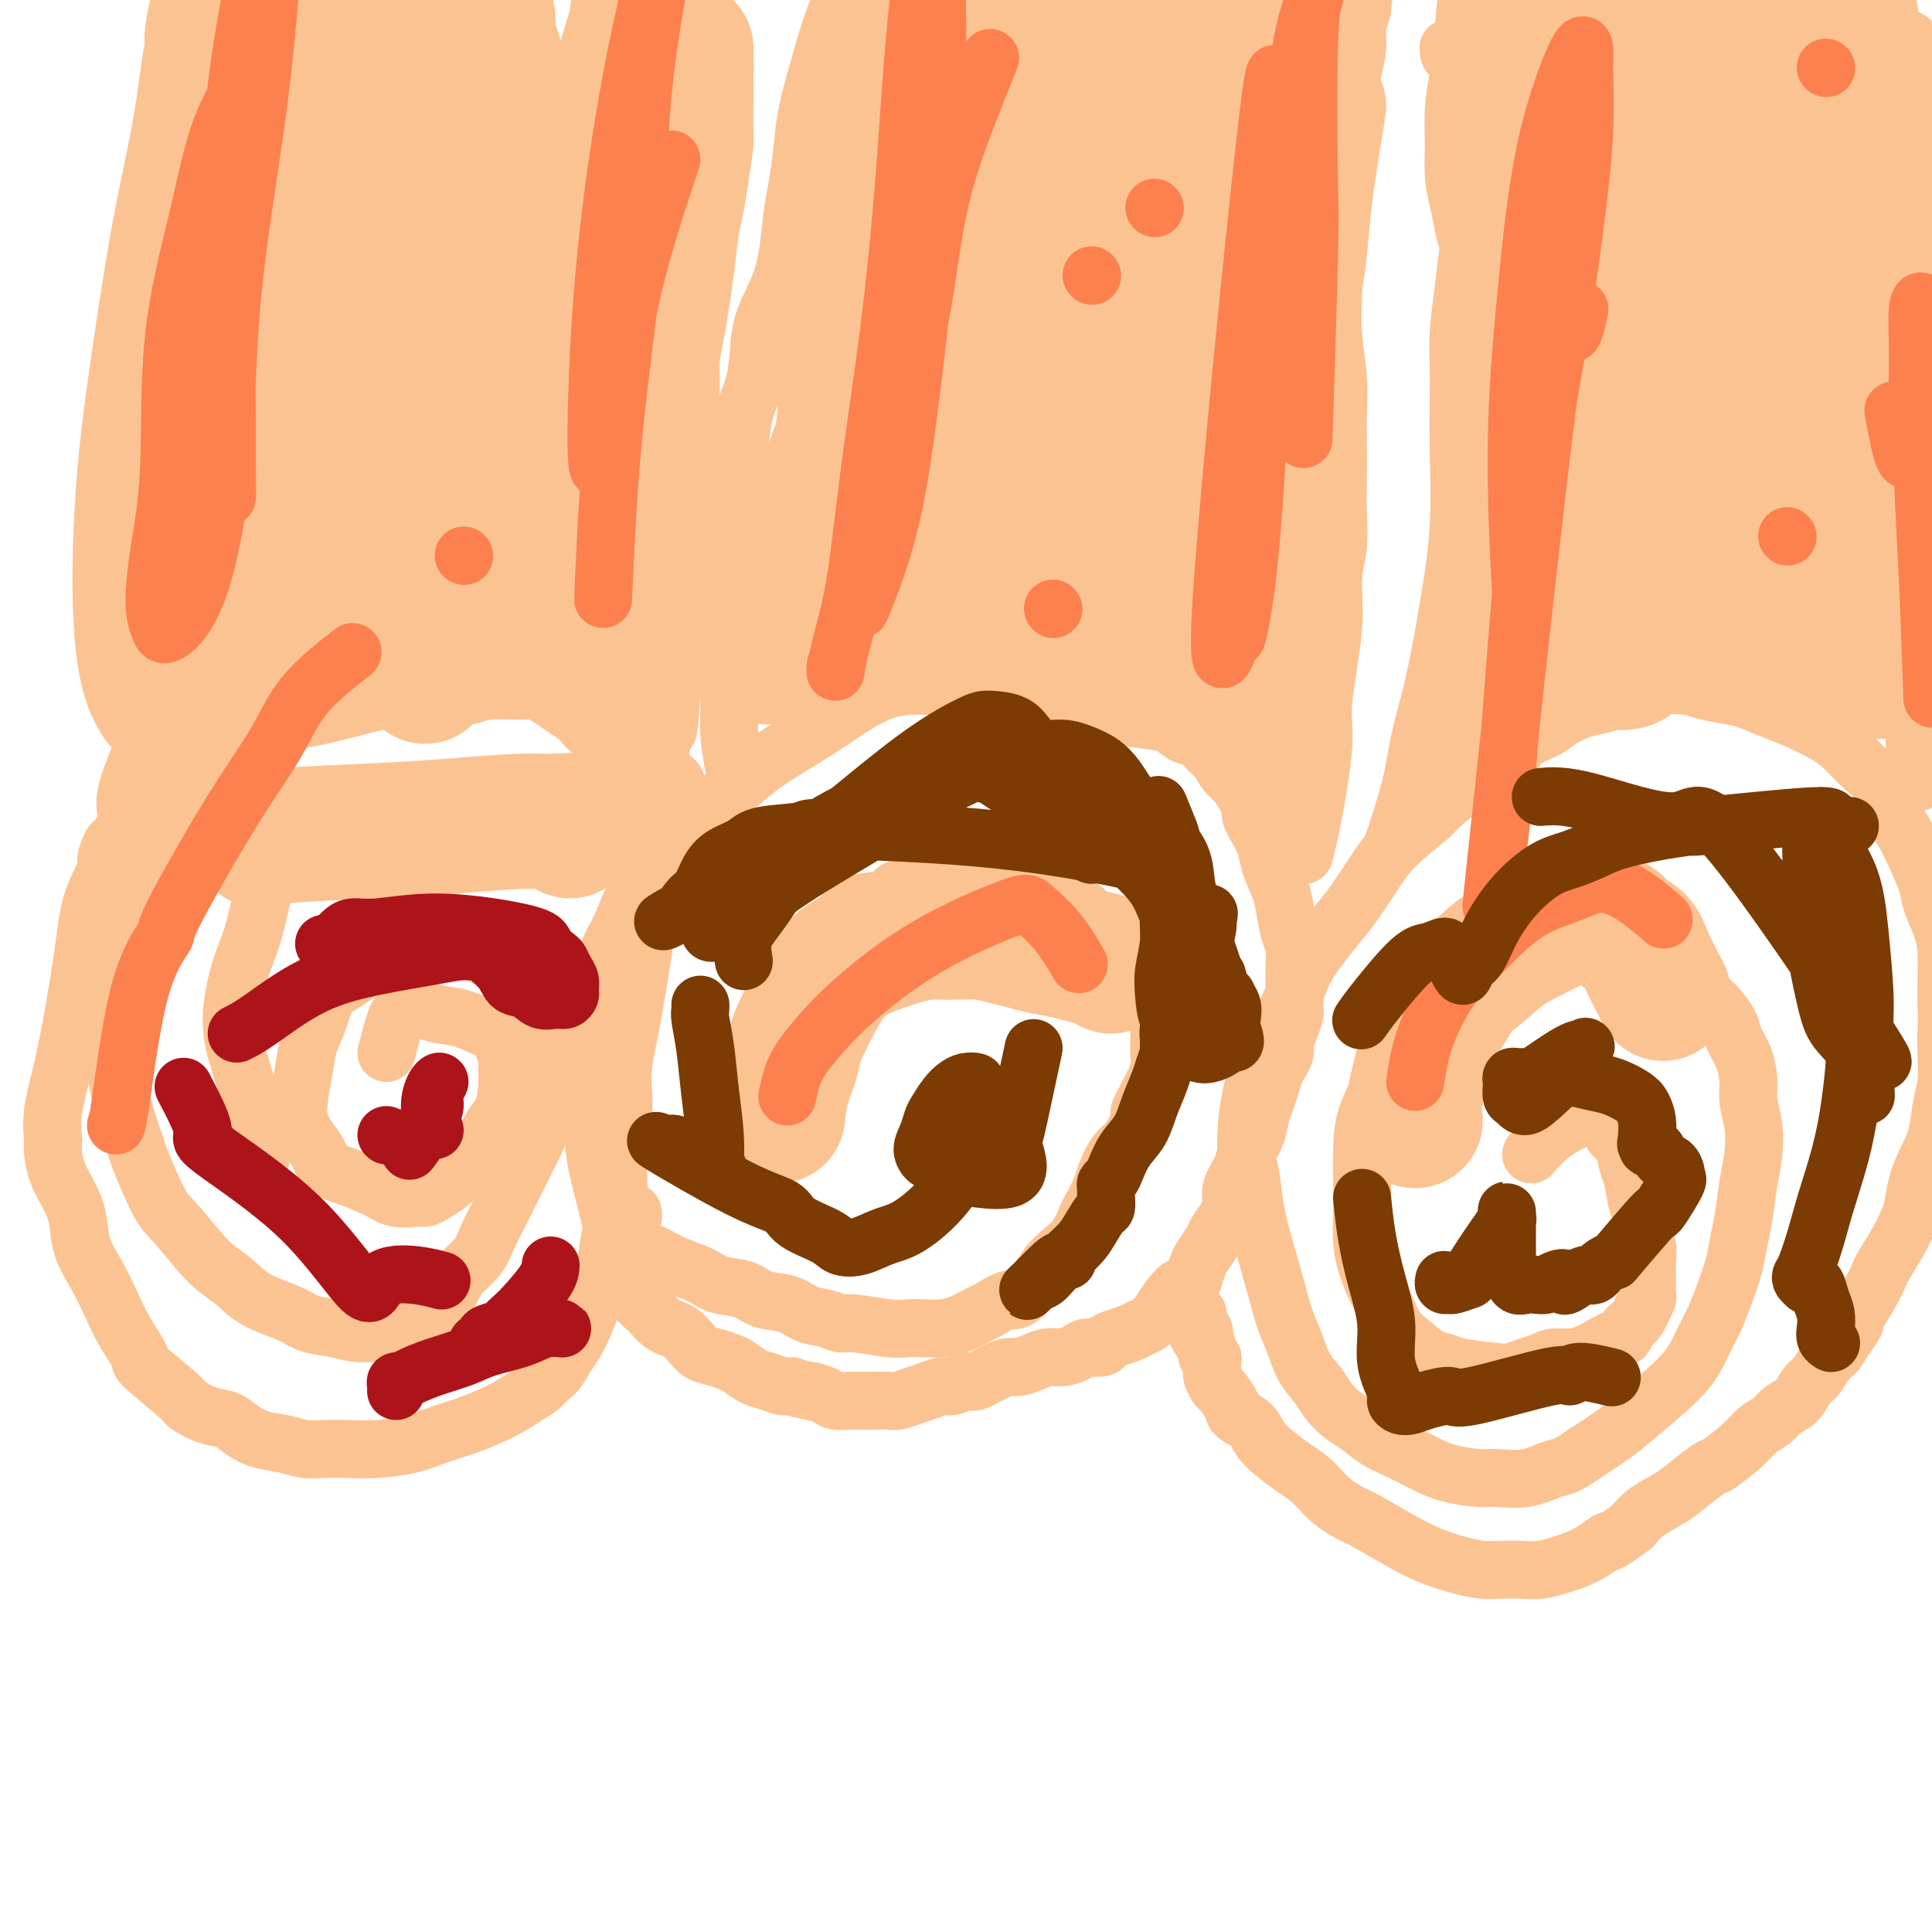 <svg viewBox='0 0 400 400' version='1.1' xmlns='http://www.w3.org/2000/svg' xmlns:xlink='http://www.w3.org/1999/xlink'><g fill='none' stroke='#FCC392' stroke-width='12' stroke-linecap='round' stroke-linejoin='round'><path d='M155,229c0.841,-2.814 1.682,-5.629 2,-7c0.318,-1.371 0.114,-1.300 1,-4c0.886,-2.700 2.863,-8.172 4,-11c1.137,-2.828 1.435,-3.012 2,-4c0.565,-0.988 1.398,-2.780 2,-4c0.602,-1.220 0.973,-1.870 2,-3c1.027,-1.130 2.711,-2.741 4,-4c1.289,-1.259 2.182,-2.165 3,-3c0.818,-0.835 1.561,-1.600 3,-2c1.439,-0.400 3.573,-0.437 5,-1c1.427,-0.563 2.148,-1.653 3,-2c0.852,-0.347 1.835,0.051 3,0c1.165,-0.051 2.514,-0.549 4,-1c1.486,-0.451 3.111,-0.854 4,-1c0.889,-0.146 1.043,-0.036 2,0c0.957,0.036 2.718,-0.001 4,0c1.282,0.001 2.087,0.042 3,0c0.913,-0.042 1.935,-0.165 3,0c1.065,0.165 2.172,0.618 3,1c0.828,0.382 1.377,0.694 2,1c0.623,0.306 1.322,0.606 2,1c0.678,0.394 1.336,0.882 2,1c0.664,0.118 1.333,-0.134 2,0c0.667,0.134 1.334,0.655 2,1c0.666,0.345 1.333,0.516 2,1c0.667,0.484 1.333,1.281 2,2c0.667,0.719 1.333,1.359 2,2'/><path d='M228,192c3.075,1.677 1.262,0.868 1,1c-0.262,0.132 1.025,1.204 2,2c0.975,0.796 1.637,1.315 2,2c0.363,0.685 0.426,1.534 1,2c0.574,0.466 1.659,0.547 2,1c0.341,0.453 -0.063,1.276 0,2c0.063,0.724 0.591,1.349 1,2c0.409,0.651 0.698,1.329 1,2c0.302,0.671 0.617,1.335 1,2c0.383,0.665 0.834,1.332 1,2c0.166,0.668 0.045,1.336 0,2c-0.045,0.664 -0.015,1.323 0,2c0.015,0.677 0.017,1.372 0,2c-0.017,0.628 -0.051,1.188 0,2c0.051,0.812 0.186,1.876 0,3c-0.186,1.124 -0.693,2.310 -1,3c-0.307,0.690 -0.414,0.885 -1,2c-0.586,1.115 -1.651,3.150 -2,4c-0.349,0.850 0.019,0.514 0,1c-0.019,0.486 -0.424,1.794 -1,3c-0.576,1.206 -1.324,2.309 -2,3c-0.676,0.691 -1.280,0.970 -2,2c-0.720,1.030 -1.557,2.810 -2,4c-0.443,1.190 -0.491,1.788 -1,3c-0.509,1.212 -1.477,3.038 -2,4c-0.523,0.962 -0.601,1.062 -1,2c-0.399,0.938 -1.121,2.716 -2,4c-0.879,1.284 -1.916,2.076 -3,3c-1.084,0.924 -2.215,1.979 -3,3c-0.785,1.021 -1.224,2.006 -2,3c-0.776,0.994 -1.888,1.997 -3,3'/><path d='M212,268c-2.157,1.970 -2.050,0.896 -3,1c-0.950,0.104 -2.957,1.387 -4,2c-1.043,0.613 -1.122,0.556 -2,1c-0.878,0.444 -2.556,1.388 -4,2c-1.444,0.612 -2.656,0.892 -4,1c-1.344,0.108 -2.821,0.044 -4,0c-1.179,-0.044 -2.061,-0.068 -3,0c-0.939,0.068 -1.934,0.226 -4,0c-2.066,-0.226 -5.202,-0.838 -7,-1c-1.798,-0.162 -2.259,0.127 -3,0c-0.741,-0.127 -1.761,-0.668 -3,-1c-1.239,-0.332 -2.698,-0.455 -4,-1c-1.302,-0.545 -2.447,-1.511 -4,-2c-1.553,-0.489 -3.514,-0.501 -5,-1c-1.486,-0.499 -2.497,-1.485 -4,-2c-1.503,-0.515 -3.497,-0.561 -5,-1c-1.503,-0.439 -2.513,-1.273 -4,-2c-1.487,-0.727 -3.449,-1.349 -5,-2c-1.551,-0.651 -2.692,-1.331 -4,-2c-1.308,-0.669 -2.784,-1.326 -4,-2c-1.216,-0.674 -2.171,-1.364 -3,-2c-0.829,-0.636 -1.532,-1.217 -2,-2c-0.468,-0.783 -0.700,-1.768 -1,-3c-0.300,-1.232 -0.669,-2.711 -1,-4c-0.331,-1.289 -0.625,-2.388 -1,-4c-0.375,-1.612 -0.829,-3.738 -1,-6c-0.171,-2.262 -0.057,-4.661 0,-7c0.057,-2.339 0.056,-4.617 0,-7c-0.056,-2.383 -0.169,-4.872 0,-7c0.169,-2.128 0.620,-3.894 1,-6c0.380,-2.106 0.690,-4.553 1,-7'/><path d='M125,203c0.762,-6.949 1.668,-7.323 3,-10c1.332,-2.677 3.089,-7.658 5,-11c1.911,-3.342 3.974,-5.046 6,-7c2.026,-1.954 4.015,-4.157 6,-6c1.985,-1.843 3.968,-3.325 6,-5c2.032,-1.675 4.114,-3.541 6,-5c1.886,-1.459 3.576,-2.510 6,-4c2.424,-1.490 5.582,-3.418 8,-5c2.418,-1.582 4.097,-2.816 6,-4c1.903,-1.184 4.032,-2.317 6,-3c1.968,-0.683 3.776,-0.915 5,-1c1.224,-0.085 1.863,-0.023 3,0c1.137,0.023 2.772,0.005 4,0c1.228,-0.005 2.049,0.002 3,0c0.951,-0.002 2.030,-0.012 3,0c0.970,0.012 1.830,0.045 3,0c1.170,-0.045 2.651,-0.168 4,0c1.349,0.168 2.565,0.626 4,1c1.435,0.374 3.089,0.664 5,1c1.911,0.336 4.080,0.719 6,1c1.920,0.281 3.591,0.461 5,1c1.409,0.539 2.555,1.439 4,2c1.445,0.561 3.188,0.783 5,1c1.812,0.217 3.693,0.427 5,1c1.307,0.573 2.041,1.508 3,2c0.959,0.492 2.144,0.540 3,1c0.856,0.460 1.384,1.333 2,2c0.616,0.667 1.320,1.127 2,2c0.680,0.873 1.337,2.158 2,3c0.663,0.842 1.332,1.241 2,2c0.668,0.759 1.334,1.880 2,3'/><path d='M258,165c2.671,2.871 1.349,2.547 1,3c-0.349,0.453 0.274,1.683 1,3c0.726,1.317 1.556,2.720 2,4c0.444,1.280 0.501,2.438 1,4c0.499,1.562 1.440,3.527 2,5c0.560,1.473 0.739,2.455 1,4c0.261,1.545 0.606,3.653 1,5c0.394,1.347 0.838,1.931 1,3c0.162,1.069 0.041,2.621 0,4c-0.041,1.379 -0.001,2.586 0,4c0.001,1.414 -0.037,3.036 0,4c0.037,0.964 0.151,1.270 0,2c-0.151,0.730 -0.565,1.886 -1,3c-0.435,1.114 -0.890,2.188 -1,3c-0.110,0.812 0.125,1.361 0,2c-0.125,0.639 -0.611,1.367 -1,2c-0.389,0.633 -0.680,1.172 -1,2c-0.320,0.828 -0.667,1.944 -1,3c-0.333,1.056 -0.651,2.053 -1,3c-0.349,0.947 -0.728,1.846 -1,3c-0.272,1.154 -0.436,2.563 -1,4c-0.564,1.437 -1.526,2.901 -2,4c-0.474,1.099 -0.460,1.831 -1,3c-0.540,1.169 -1.635,2.773 -2,4c-0.365,1.227 0.001,2.076 0,3c-0.001,0.924 -0.367,1.923 -1,3c-0.633,1.077 -1.531,2.230 -2,3c-0.469,0.770 -0.507,1.155 -1,2c-0.493,0.845 -1.440,2.151 -2,3c-0.560,0.849 -0.731,1.243 -1,2c-0.269,0.757 -0.634,1.879 -1,3'/><path d='M247,265c-3.545,9.191 -1.909,3.667 -2,2c-0.091,-1.667 -1.910,0.523 -3,2c-1.090,1.477 -1.450,2.241 -2,3c-0.550,0.759 -1.289,1.512 -2,2c-0.711,0.488 -1.393,0.709 -2,1c-0.607,0.291 -1.139,0.652 -2,1c-0.861,0.348 -2.050,0.685 -3,1c-0.950,0.315 -1.661,0.610 -2,1c-0.339,0.390 -0.306,0.874 -1,1c-0.694,0.126 -2.114,-0.107 -3,0c-0.886,0.107 -1.238,0.554 -2,1c-0.762,0.446 -1.933,0.889 -3,1c-1.067,0.111 -2.031,-0.112 -3,0c-0.969,0.112 -1.944,0.560 -3,1c-1.056,0.440 -2.193,0.873 -3,1c-0.807,0.127 -1.284,-0.053 -2,0c-0.716,0.053 -1.671,0.339 -3,1c-1.329,0.661 -3.030,1.697 -4,2c-0.970,0.303 -1.207,-0.126 -2,0c-0.793,0.126 -2.142,0.808 -3,1c-0.858,0.192 -1.226,-0.106 -2,0c-0.774,0.106 -1.953,0.617 -3,1c-1.047,0.383 -1.961,0.639 -3,1c-1.039,0.361 -2.203,0.829 -3,1c-0.797,0.171 -1.229,0.047 -2,0c-0.771,-0.047 -1.882,-0.015 -3,0c-1.118,0.015 -2.241,0.015 -3,0c-0.759,-0.015 -1.152,-0.045 -2,0c-0.848,0.045 -2.151,0.166 -3,0c-0.849,-0.166 -1.242,-0.619 -2,-1c-0.758,-0.381 -1.879,-0.691 -3,-1'/><path d='M168,288c-3.608,-0.550 -3.628,-0.925 -4,-1c-0.372,-0.075 -1.096,0.149 -2,0c-0.904,-0.149 -1.988,-0.670 -3,-1c-1.012,-0.330 -1.951,-0.469 -3,-1c-1.049,-0.531 -2.206,-1.454 -3,-2c-0.794,-0.546 -1.224,-0.713 -2,-1c-0.776,-0.287 -1.899,-0.693 -3,-1c-1.101,-0.307 -2.182,-0.515 -3,-1c-0.818,-0.485 -1.375,-1.247 -2,-2c-0.625,-0.753 -1.318,-1.496 -2,-2c-0.682,-0.504 -1.353,-0.769 -2,-1c-0.647,-0.231 -1.269,-0.429 -2,-1c-0.731,-0.571 -1.572,-1.514 -2,-2c-0.428,-0.486 -0.444,-0.516 -1,-1c-0.556,-0.484 -1.652,-1.424 -2,-2c-0.348,-0.576 0.050,-0.788 0,-1c-0.050,-0.212 -0.549,-0.423 -1,-1c-0.451,-0.577 -0.853,-1.519 -1,-2c-0.147,-0.481 -0.039,-0.500 0,-1c0.039,-0.500 0.010,-1.481 0,-2c-0.010,-0.519 -0.003,-0.577 0,-1c0.003,-0.423 -0.000,-1.213 0,-2c0.000,-0.787 0.004,-1.573 0,-2c-0.004,-0.427 -0.015,-0.496 0,-1c0.015,-0.504 0.057,-1.442 0,-2c-0.057,-0.558 -0.211,-0.737 0,-1c0.211,-0.263 0.788,-0.609 1,-1c0.212,-0.391 0.061,-0.826 0,-1c-0.061,-0.174 -0.030,-0.087 0,0'/><path d='M317,239c1.201,-1.371 2.401,-2.742 4,-4c1.599,-1.258 3.595,-2.404 5,-3c1.405,-0.596 2.218,-0.642 3,-1c0.782,-0.358 1.532,-1.028 2,-1c0.468,0.028 0.654,0.754 1,1c0.346,0.246 0.852,0.013 1,0c0.148,-0.013 -0.062,0.196 0,1c0.062,0.804 0.398,2.204 1,3c0.602,0.796 1.472,0.988 2,2c0.528,1.012 0.715,2.845 1,4c0.285,1.155 0.669,1.631 1,3c0.331,1.369 0.611,3.631 1,5c0.389,1.369 0.889,1.846 1,3c0.111,1.154 -0.166,2.984 0,4c0.166,1.016 0.776,1.218 1,2c0.224,0.782 0.061,2.145 0,3c-0.061,0.855 -0.019,1.202 0,2c0.019,0.798 0.017,2.048 0,3c-0.017,0.952 -0.049,1.606 0,2c0.049,0.394 0.178,0.528 0,1c-0.178,0.472 -0.663,1.281 -1,2c-0.337,0.719 -0.525,1.348 -1,2c-0.475,0.652 -1.238,1.326 -2,2'/><path d='M337,275c-0.852,2.509 -0.983,1.782 -2,2c-1.017,0.218 -2.919,1.382 -4,2c-1.081,0.618 -1.342,0.690 -2,1c-0.658,0.310 -1.712,0.857 -3,1c-1.288,0.143 -2.809,-0.119 -4,0c-1.191,0.119 -2.052,0.617 -3,1c-0.948,0.383 -1.983,0.649 -3,1c-1.017,0.351 -2.018,0.786 -3,1c-0.982,0.214 -1.946,0.206 -4,0c-2.054,-0.206 -5.197,-0.609 -7,-1c-1.803,-0.391 -2.265,-0.768 -3,-1c-0.735,-0.232 -1.744,-0.318 -3,-1c-1.256,-0.682 -2.760,-1.959 -4,-3c-1.240,-1.041 -2.217,-1.844 -3,-3c-0.783,-1.156 -1.373,-2.664 -2,-4c-0.627,-1.336 -1.292,-2.501 -2,-4c-0.708,-1.499 -1.458,-3.333 -2,-5c-0.542,-1.667 -0.876,-3.168 -1,-5c-0.124,-1.832 -0.037,-3.997 0,-6c0.037,-2.003 0.025,-3.844 0,-6c-0.025,-2.156 -0.061,-4.626 0,-7c0.061,-2.374 0.221,-4.652 1,-7c0.779,-2.348 2.178,-4.766 3,-7c0.822,-2.234 1.065,-4.283 2,-6c0.935,-1.717 2.560,-3.103 4,-5c1.440,-1.897 2.695,-4.304 4,-6c1.305,-1.696 2.659,-2.681 4,-4c1.341,-1.319 2.669,-2.970 4,-4c1.331,-1.030 2.666,-1.437 4,-2c1.334,-0.563 2.667,-1.281 4,-2'/><path d='M312,195c1.730,-1.072 2.055,-1.751 3,-2c0.945,-0.249 2.510,-0.068 4,0c1.490,0.068 2.906,0.024 4,0c1.094,-0.024 1.867,-0.029 3,0c1.133,0.029 2.627,0.091 4,0c1.373,-0.091 2.626,-0.336 4,0c1.374,0.336 2.871,1.252 4,2c1.129,0.748 1.890,1.329 3,2c1.110,0.671 2.567,1.432 4,2c1.433,0.568 2.841,0.941 4,2c1.159,1.059 2.068,2.802 3,4c0.932,1.198 1.886,1.850 3,3c1.114,1.150 2.389,2.799 3,4c0.611,1.201 0.560,1.954 1,3c0.440,1.046 1.373,2.386 2,4c0.627,1.614 0.950,3.503 1,5c0.050,1.497 -0.172,2.602 0,4c0.172,1.398 0.736,3.090 1,5c0.264,1.910 0.226,4.039 0,6c-0.226,1.961 -0.641,3.756 -1,6c-0.359,2.244 -0.662,4.939 -1,7c-0.338,2.061 -0.709,3.489 -1,5c-0.291,1.511 -0.500,3.106 -1,5c-0.500,1.894 -1.291,4.085 -2,6c-0.709,1.915 -1.337,3.552 -2,5c-0.663,1.448 -1.361,2.708 -2,4c-0.639,1.292 -1.218,2.617 -2,4c-0.782,1.383 -1.766,2.824 -4,5c-2.234,2.176 -5.717,5.086 -8,7c-2.283,1.914 -3.367,2.833 -5,4c-1.633,1.167 -3.817,2.584 -6,4'/><path d='M328,301c-4.020,2.878 -4.571,2.572 -6,3c-1.429,0.428 -3.738,1.588 -6,2c-2.262,0.412 -4.478,0.076 -6,0c-1.522,-0.076 -2.349,0.108 -4,0c-1.651,-0.108 -4.126,-0.508 -6,-1c-1.874,-0.492 -3.148,-1.075 -5,-2c-1.852,-0.925 -4.282,-2.190 -6,-3c-1.718,-0.810 -2.724,-1.164 -4,-2c-1.276,-0.836 -2.821,-2.154 -4,-3c-1.179,-0.846 -1.992,-1.219 -3,-2c-1.008,-0.781 -2.209,-1.970 -3,-3c-0.791,-1.030 -1.170,-1.901 -2,-3c-0.830,-1.099 -2.109,-2.426 -3,-4c-0.891,-1.574 -1.394,-3.395 -2,-5c-0.606,-1.605 -1.314,-2.994 -2,-5c-0.686,-2.006 -1.351,-4.629 -2,-7c-0.649,-2.371 -1.282,-4.491 -2,-7c-0.718,-2.509 -1.520,-5.408 -2,-8c-0.480,-2.592 -0.638,-4.877 -1,-7c-0.362,-2.123 -0.930,-4.086 -1,-7c-0.070,-2.914 0.357,-6.781 1,-10c0.643,-3.219 1.502,-5.789 3,-9c1.498,-3.211 3.635,-7.063 5,-10c1.365,-2.937 1.958,-4.960 3,-7c1.042,-2.040 2.534,-4.098 4,-6c1.466,-1.902 2.907,-3.648 4,-5c1.093,-1.352 1.839,-2.311 3,-4c1.161,-1.689 2.736,-4.109 4,-6c1.264,-1.891 2.218,-3.255 4,-5c1.782,-1.745 4.391,-3.873 7,-6'/><path d='M296,169c5.144,-5.362 7.005,-5.768 9,-7c1.995,-1.232 4.126,-3.289 6,-5c1.874,-1.711 3.492,-3.074 5,-4c1.508,-0.926 2.907,-1.414 4,-2c1.093,-0.586 1.881,-1.270 3,-2c1.119,-0.730 2.569,-1.505 4,-2c1.431,-0.495 2.845,-0.711 4,-1c1.155,-0.289 2.052,-0.653 3,-1c0.948,-0.347 1.946,-0.679 3,-1c1.054,-0.321 2.165,-0.633 3,-1c0.835,-0.367 1.394,-0.790 3,-1c1.606,-0.210 4.260,-0.208 6,0c1.740,0.208 2.567,0.621 4,1c1.433,0.379 3.471,0.724 5,1c1.529,0.276 2.547,0.484 4,1c1.453,0.516 3.340,1.339 5,2c1.660,0.661 3.092,1.162 5,2c1.908,0.838 4.292,2.015 6,3c1.708,0.985 2.740,1.777 4,3c1.260,1.223 2.750,2.878 4,4c1.250,1.122 2.261,1.710 3,3c0.739,1.290 1.205,3.281 2,5c0.795,1.719 1.918,3.165 3,5c1.082,1.835 2.122,4.058 3,6c0.878,1.942 1.594,3.602 2,5c0.406,1.398 0.501,2.532 1,4c0.499,1.468 1.402,3.270 2,5c0.598,1.730 0.892,3.389 1,5c0.108,1.611 0.031,3.175 0,5c-0.031,1.825 -0.015,3.913 0,6'/><path d='M403,208c0.158,3.386 0.054,3.850 0,5c-0.054,1.150 -0.059,2.985 0,5c0.059,2.015 0.181,4.211 0,6c-0.181,1.789 -0.664,3.172 -1,5c-0.336,1.828 -0.523,4.102 -1,6c-0.477,1.898 -1.243,3.419 -2,5c-0.757,1.581 -1.506,3.222 -2,5c-0.494,1.778 -0.734,3.693 -1,5c-0.266,1.307 -0.559,2.007 -1,3c-0.441,0.993 -1.030,2.281 -2,4c-0.970,1.719 -2.321,3.870 -3,5c-0.679,1.130 -0.685,1.240 -1,2c-0.315,0.760 -0.938,2.171 -2,4c-1.062,1.829 -2.564,4.074 -3,5c-0.436,0.926 0.193,0.531 0,1c-0.193,0.469 -1.207,1.801 -2,3c-0.793,1.199 -1.366,2.264 -2,3c-0.634,0.736 -1.329,1.142 -2,2c-0.671,0.858 -1.320,2.169 -2,3c-0.680,0.831 -1.393,1.181 -2,2c-0.607,0.819 -1.108,2.108 -2,3c-0.892,0.892 -2.176,1.388 -3,2c-0.824,0.612 -1.188,1.338 -2,2c-0.812,0.662 -2.072,1.258 -3,2c-0.928,0.742 -1.524,1.630 -3,3c-1.476,1.370 -3.834,3.224 -5,4c-1.166,0.776 -1.141,0.476 -2,1c-0.859,0.524 -2.601,1.872 -4,3c-1.399,1.128 -2.453,2.034 -4,3c-1.547,0.966 -3.585,1.990 -5,3c-1.415,1.010 -2.208,2.005 -3,3'/><path d='M338,316c-6.266,4.610 -4.931,3.134 -5,3c-0.069,-0.134 -1.543,1.074 -3,2c-1.457,0.926 -2.896,1.568 -4,2c-1.104,0.432 -1.873,0.652 -3,1c-1.127,0.348 -2.614,0.823 -4,1c-1.386,0.177 -2.673,0.056 -4,0c-1.327,-0.056 -2.693,-0.047 -4,0c-1.307,0.047 -2.554,0.131 -4,0c-1.446,-0.131 -3.091,-0.478 -5,-1c-1.909,-0.522 -4.082,-1.220 -6,-2c-1.918,-0.780 -3.580,-1.644 -6,-3c-2.420,-1.356 -5.599,-3.206 -7,-4c-1.401,-0.794 -1.025,-0.533 -2,-1c-0.975,-0.467 -3.301,-1.661 -5,-3c-1.699,-1.339 -2.772,-2.824 -4,-4c-1.228,-1.176 -2.613,-2.045 -4,-3c-1.387,-0.955 -2.776,-1.998 -4,-3c-1.224,-1.002 -2.282,-1.964 -3,-3c-0.718,-1.036 -1.095,-2.146 -2,-3c-0.905,-0.854 -2.337,-1.451 -3,-2c-0.663,-0.549 -0.556,-1.050 -1,-2c-0.444,-0.950 -1.439,-2.349 -2,-3c-0.561,-0.651 -0.686,-0.555 -1,-1c-0.314,-0.445 -0.815,-1.430 -1,-2c-0.185,-0.570 -0.054,-0.725 0,-1c0.054,-0.275 0.029,-0.669 0,-1c-0.029,-0.331 -0.063,-0.600 0,-1c0.063,-0.400 0.223,-0.932 0,-1c-0.223,-0.068 -0.829,0.328 -1,0c-0.171,-0.328 0.094,-1.379 0,-2c-0.094,-0.621 -0.547,-0.810 -1,-1'/><path d='M249,278c-2.337,-3.656 -0.679,-1.295 0,-1c0.679,0.295 0.378,-1.476 0,-2c-0.378,-0.524 -0.833,0.200 -1,0c-0.167,-0.200 -0.045,-1.323 0,-2c0.045,-0.677 0.013,-0.908 0,-1c-0.013,-0.092 -0.006,-0.046 0,0'/><path d='M80,218c0.757,-2.876 1.514,-5.752 2,-7c0.486,-1.248 0.702,-0.867 1,-1c0.298,-0.133 0.679,-0.780 1,-1c0.321,-0.220 0.583,-0.013 1,0c0.417,0.013 0.989,-0.169 2,0c1.011,0.169 2.461,0.690 4,1c1.539,0.310 3.169,0.410 5,1c1.831,0.590 3.864,1.671 5,2c1.136,0.329 1.374,-0.095 2,1c0.626,1.095 1.640,3.709 2,5c0.360,1.291 0.065,1.259 0,2c-0.065,0.741 0.100,2.253 0,4c-0.100,1.747 -0.463,3.728 -1,5c-0.537,1.272 -1.246,1.835 -2,3c-0.754,1.165 -1.552,2.931 -2,4c-0.448,1.069 -0.546,1.442 -1,2c-0.454,0.558 -1.263,1.302 -2,2c-0.737,0.698 -1.403,1.349 -2,2c-0.597,0.651 -1.124,1.300 -2,2c-0.876,0.700 -2.099,1.450 -3,2c-0.901,0.550 -1.479,0.900 -2,1c-0.521,0.100 -0.987,-0.050 -2,0c-1.013,0.050 -2.575,0.300 -4,0c-1.425,-0.300 -2.712,-1.150 -4,-2'/><path d='M78,246c-2.093,-0.680 -3.325,-1.381 -5,-2c-1.675,-0.619 -3.795,-1.157 -5,-2c-1.205,-0.843 -1.497,-1.992 -2,-3c-0.503,-1.008 -1.219,-1.875 -2,-3c-0.781,-1.125 -1.629,-2.508 -2,-4c-0.371,-1.492 -0.267,-3.092 0,-5c0.267,-1.908 0.696,-4.124 1,-6c0.304,-1.876 0.483,-3.413 1,-5c0.517,-1.587 1.372,-3.226 2,-5c0.628,-1.774 1.028,-3.684 2,-5c0.972,-1.316 2.516,-2.037 4,-3c1.484,-0.963 2.910,-2.168 4,-3c1.090,-0.832 1.845,-1.293 4,-2c2.155,-0.707 5.710,-1.662 7,-2c1.290,-0.338 0.315,-0.061 1,0c0.685,0.061 3.030,-0.094 5,0c1.970,0.094 3.564,0.436 5,1c1.436,0.564 2.713,1.350 4,2c1.287,0.650 2.583,1.163 4,2c1.417,0.837 2.954,1.996 4,3c1.046,1.004 1.599,1.851 2,3c0.401,1.149 0.648,2.599 1,4c0.352,1.401 0.807,2.754 1,5c0.193,2.246 0.124,5.386 0,8c-0.124,2.614 -0.302,4.702 -1,7c-0.698,2.298 -1.915,4.806 -3,7c-1.085,2.194 -2.039,4.074 -3,6c-0.961,1.926 -1.928,3.898 -3,6c-1.072,2.102 -2.250,4.335 -3,6c-0.750,1.665 -1.071,2.761 -2,4c-0.929,1.239 -2.464,2.619 -4,4'/><path d='M95,264c-3.332,6.079 -2.663,4.777 -3,5c-0.337,0.223 -1.681,1.969 -3,3c-1.319,1.031 -2.613,1.345 -4,2c-1.387,0.655 -2.868,1.651 -4,2c-1.132,0.349 -1.916,0.049 -3,0c-1.084,-0.049 -2.467,0.151 -4,0c-1.533,-0.151 -3.217,-0.652 -5,-1c-1.783,-0.348 -3.664,-0.543 -5,-1c-1.336,-0.457 -2.125,-1.176 -4,-2c-1.875,-0.824 -4.836,-1.754 -7,-3c-2.164,-1.246 -3.533,-2.807 -5,-4c-1.467,-1.193 -3.033,-2.018 -5,-4c-1.967,-1.982 -4.337,-5.120 -6,-7c-1.663,-1.880 -2.621,-2.503 -4,-5c-1.379,-2.497 -3.179,-6.870 -4,-9c-0.821,-2.130 -0.664,-2.019 -1,-3c-0.336,-0.981 -1.164,-3.053 -2,-6c-0.836,-2.947 -1.679,-6.767 -2,-10c-0.321,-3.233 -0.121,-5.879 0,-9c0.121,-3.121 0.163,-6.716 0,-10c-0.163,-3.284 -0.532,-6.257 0,-10c0.532,-3.743 1.966,-8.257 3,-11c1.034,-2.743 1.668,-3.715 3,-6c1.332,-2.285 3.361,-5.883 7,-10c3.639,-4.117 8.888,-8.751 11,-11c2.112,-2.249 1.088,-2.111 2,-3c0.912,-0.889 3.760,-2.805 6,-4c2.240,-1.195 3.872,-1.668 5,-2c1.128,-0.332 1.751,-0.523 3,-1c1.249,-0.477 3.125,-1.238 5,-2'/><path d='M69,142c4.092,-1.526 4.822,-0.843 6,-1c1.178,-0.157 2.803,-1.156 5,-2c2.197,-0.844 4.967,-1.533 7,-2c2.033,-0.467 3.330,-0.713 5,-1c1.670,-0.287 3.714,-0.614 5,-1c1.286,-0.386 1.816,-0.831 3,-1c1.184,-0.169 3.024,-0.061 4,0c0.976,0.061 1.087,0.075 2,0c0.913,-0.075 2.626,-0.237 4,0c1.374,0.237 2.409,0.874 3,1c0.591,0.126 0.740,-0.261 2,0c1.260,0.261 3.633,1.168 5,2c1.367,0.832 1.727,1.588 2,2c0.273,0.412 0.457,0.481 1,1c0.543,0.519 1.445,1.490 2,2c0.555,0.510 0.764,0.559 1,1c0.236,0.441 0.500,1.273 1,2c0.500,0.727 1.237,1.349 2,2c0.763,0.651 1.552,1.333 2,2c0.448,0.667 0.554,1.320 1,2c0.446,0.680 1.233,1.386 2,2c0.767,0.614 1.516,1.134 2,2c0.484,0.866 0.704,2.077 1,3c0.296,0.923 0.668,1.556 1,2c0.332,0.444 0.625,0.697 1,1c0.375,0.303 0.833,0.656 1,1c0.167,0.344 0.045,0.680 0,1c-0.045,0.320 -0.012,0.625 0,1c0.012,0.375 0.003,0.822 0,1c-0.003,0.178 -0.002,0.089 0,0'/><path d='M140,165c0.679,1.790 0.378,1.267 0,1c-0.378,-0.267 -0.832,-0.276 -1,0c-0.168,0.276 -0.048,0.838 0,1c0.048,0.162 0.026,-0.076 0,0c-0.026,0.076 -0.056,0.464 0,1c0.056,0.536 0.198,1.218 0,2c-0.198,0.782 -0.735,1.663 -1,2c-0.265,0.337 -0.256,0.130 -1,4c-0.744,3.870 -2.241,11.818 -3,16c-0.759,4.182 -0.782,4.599 -1,6c-0.218,1.401 -0.633,3.785 -1,6c-0.367,2.215 -0.686,4.262 -1,6c-0.314,1.738 -0.624,3.168 -1,5c-0.376,1.832 -0.819,4.068 -1,6c-0.181,1.932 -0.101,3.562 0,5c0.101,1.438 0.224,2.683 0,4c-0.224,1.317 -0.795,2.704 -1,4c-0.205,1.296 -0.044,2.501 0,4c0.044,1.499 -0.029,3.292 0,5c0.029,1.708 0.159,3.330 0,5c-0.159,1.670 -0.609,3.387 -1,5c-0.391,1.613 -0.724,3.120 -1,5c-0.276,1.880 -0.497,4.131 -1,6c-0.503,1.869 -1.290,3.357 -2,5c-0.710,1.643 -1.345,3.442 -2,5c-0.655,1.558 -1.330,2.874 -2,4c-0.670,1.126 -1.335,2.063 -2,3'/><path d='M117,281c-1.829,3.437 -2.403,3.529 -3,4c-0.597,0.471 -1.218,1.319 -2,2c-0.782,0.681 -1.725,1.194 -3,2c-1.275,0.806 -2.881,1.904 -5,3c-2.119,1.096 -4.750,2.189 -7,3c-2.250,0.811 -4.117,1.342 -6,2c-1.883,0.658 -3.781,1.445 -6,2c-2.219,0.555 -4.759,0.878 -7,1c-2.241,0.122 -4.181,0.045 -6,0c-1.819,-0.045 -3.516,-0.056 -5,0c-1.484,0.056 -2.756,0.180 -4,0c-1.244,-0.180 -2.460,-0.663 -4,-1c-1.540,-0.337 -3.405,-0.528 -5,-1c-1.595,-0.472 -2.922,-1.224 -4,-2c-1.078,-0.776 -1.909,-1.574 -3,-2c-1.091,-0.426 -2.444,-0.478 -4,-1c-1.556,-0.522 -3.316,-1.513 -4,-2c-0.684,-0.487 -0.294,-0.470 -2,-2c-1.706,-1.530 -5.509,-4.606 -7,-6c-1.491,-1.394 -0.669,-1.105 -1,-2c-0.331,-0.895 -1.814,-2.972 -3,-5c-1.186,-2.028 -2.075,-4.005 -3,-6c-0.925,-1.995 -1.887,-4.007 -3,-6c-1.113,-1.993 -2.379,-3.969 -3,-6c-0.621,-2.031 -0.597,-4.119 -1,-6c-0.403,-1.881 -1.232,-3.556 -2,-5c-0.768,-1.444 -1.476,-2.658 -2,-4c-0.524,-1.342 -0.864,-2.812 -1,-4c-0.136,-1.188 -0.068,-2.094 0,-3'/><path d='M11,236c-0.699,-5.632 0.554,-8.711 2,-15c1.446,-6.289 3.084,-15.787 4,-22c0.916,-6.213 1.109,-9.140 2,-12c0.891,-2.860 2.480,-5.651 3,-7c0.520,-1.349 -0.029,-1.255 0,-2c0.029,-0.745 0.634,-2.328 1,-3c0.366,-0.672 0.491,-0.432 1,-1c0.509,-0.568 1.402,-1.945 2,-3c0.598,-1.055 0.901,-1.787 2,-3c1.099,-1.213 2.995,-2.905 4,-4c1.005,-1.095 1.117,-1.592 3,-3c1.883,-1.408 5.535,-3.725 8,-5c2.465,-1.275 3.744,-1.507 5,-2c1.256,-0.493 2.488,-1.245 4,-2c1.512,-0.755 3.302,-1.511 5,-2c1.698,-0.489 3.303,-0.709 5,-1c1.697,-0.291 3.486,-0.651 5,-1c1.514,-0.349 2.754,-0.686 4,-1c1.246,-0.314 2.500,-0.606 4,-1c1.500,-0.394 3.248,-0.889 5,-1c1.752,-0.111 3.510,0.163 5,0c1.490,-0.163 2.712,-0.761 4,-1c1.288,-0.239 2.641,-0.117 4,0c1.359,0.117 2.723,0.230 4,0c1.277,-0.230 2.467,-0.802 4,-1c1.533,-0.198 3.411,-0.023 5,0c1.589,0.023 2.890,-0.107 4,0c1.110,0.107 2.030,0.452 3,1c0.970,0.548 1.992,1.299 3,2c1.008,0.701 2.004,1.350 3,2'/><path d='M119,148c1.753,1.147 1.636,1.514 2,2c0.364,0.486 1.210,1.092 2,2c0.790,0.908 1.525,2.119 2,3c0.475,0.881 0.691,1.433 1,2c0.309,0.567 0.713,1.148 1,2c0.287,0.852 0.458,1.976 1,3c0.542,1.024 1.454,1.946 2,3c0.546,1.054 0.725,2.238 1,3c0.275,0.762 0.644,1.103 1,2c0.356,0.897 0.698,2.349 1,3c0.302,0.651 0.564,0.500 1,1c0.436,0.500 1.045,1.649 2,3c0.955,1.351 2.257,2.902 3,4c0.743,1.098 0.927,1.742 1,2c0.073,0.258 0.037,0.129 0,0'/><path d='M54,240c-1.083,-5.719 -2.167,-11.438 -3,-15c-0.833,-3.562 -1.416,-4.966 -2,-7c-0.584,-2.034 -1.168,-4.699 -1,-8c0.168,-3.301 1.088,-7.240 2,-10c0.912,-2.760 1.817,-4.342 3,-9c1.183,-4.658 2.645,-12.392 4,-16c1.355,-3.608 2.601,-3.089 3,-3c0.399,0.089 -0.051,-0.253 3,-1c3.051,-0.747 9.604,-1.900 16,-3c6.396,-1.100 12.635,-2.147 16,-3c3.365,-0.853 3.855,-1.510 7,-2c3.145,-0.490 8.946,-0.812 13,-1c4.054,-0.188 6.361,-0.243 8,0c1.639,0.243 2.611,0.784 3,1c0.389,0.216 0.194,0.108 0,0'/><path d='M41,11c0.077,2.329 0.154,4.659 0,8c-0.154,3.341 -0.538,7.695 -1,12c-0.462,4.305 -1.002,8.563 -1,13c0.002,4.437 0.545,9.053 0,14c-0.545,4.947 -2.178,10.226 -3,14c-0.822,3.774 -0.832,6.042 -1,9c-0.168,2.958 -0.495,6.605 -1,10c-0.505,3.395 -1.189,6.537 -2,10c-0.811,3.463 -1.748,7.248 -2,10c-0.252,2.752 0.181,4.471 0,7c-0.181,2.529 -0.977,5.869 -1,9c-0.023,3.131 0.727,6.054 1,9c0.273,2.946 0.071,5.914 0,9c-0.071,3.086 -0.009,6.291 0,9c0.009,2.709 -0.035,4.921 0,7c0.035,2.079 0.150,4.026 0,6c-0.150,1.974 -0.566,3.977 -1,6c-0.434,2.023 -0.886,4.068 -1,6c-0.114,1.932 0.109,3.753 0,5c-0.109,1.247 -0.551,1.920 -1,3c-0.449,1.080 -0.904,2.568 -1,4c-0.096,1.432 0.166,2.809 0,4c-0.166,1.191 -0.762,2.198 -1,3c-0.238,0.802 -0.119,1.401 0,2'/><path d='M25,200c-1.000,5.800 -1.000,3.800 -1,3c-0.000,-0.800 0.000,-0.400 0,0'/><path d='M147,6c0.733,1.615 1.465,3.229 2,5c0.535,1.771 0.872,3.697 1,5c0.128,1.303 0.045,1.983 0,4c-0.045,2.017 -0.054,5.372 0,7c0.054,1.628 0.169,1.529 0,3c-0.169,1.471 -0.623,4.513 -1,7c-0.377,2.487 -0.678,4.418 -1,6c-0.322,1.582 -0.665,2.816 -1,5c-0.335,2.184 -0.663,5.317 -1,8c-0.337,2.683 -0.682,4.916 -1,7c-0.318,2.084 -0.607,4.020 -1,6c-0.393,1.980 -0.889,4.006 -1,6c-0.111,1.994 0.162,3.956 0,6c-0.162,2.044 -0.760,4.168 -1,6c-0.240,1.832 -0.120,3.371 0,5c0.120,1.629 0.242,3.347 0,5c-0.242,1.653 -0.849,3.240 -1,5c-0.151,1.760 0.152,3.692 0,6c-0.152,2.308 -0.759,4.993 -1,7c-0.241,2.007 -0.117,3.336 0,5c0.117,1.664 0.227,3.662 0,6c-0.227,2.338 -0.792,5.014 -1,7c-0.208,1.986 -0.059,3.282 0,5c0.059,1.718 0.030,3.859 0,6'/><path d='M139,144c-0.796,11.571 -0.787,6.000 -1,5c-0.213,-1.000 -0.649,2.572 -1,5c-0.351,2.428 -0.616,3.714 -1,5c-0.384,1.286 -0.888,2.573 -1,4c-0.112,1.427 0.166,2.996 0,4c-0.166,1.004 -0.776,1.444 -1,2c-0.224,0.556 -0.060,1.226 0,2c0.060,0.774 0.017,1.650 0,2c-0.017,0.350 -0.009,0.175 0,0'/><path d='M152,159c-0.431,-2.370 -0.862,-4.740 -1,-7c-0.138,-2.260 0.016,-4.411 0,-7c-0.016,-2.589 -0.201,-5.617 0,-8c0.201,-2.383 0.789,-4.122 1,-7c0.211,-2.878 0.044,-6.894 0,-10c-0.044,-3.106 0.033,-5.302 0,-8c-0.033,-2.698 -0.177,-5.899 0,-9c0.177,-3.101 0.676,-6.102 1,-9c0.324,-2.898 0.475,-5.694 1,-8c0.525,-2.306 1.426,-4.122 2,-6c0.574,-1.878 0.822,-3.817 1,-6c0.178,-2.183 0.285,-4.609 1,-7c0.715,-2.391 2.037,-4.748 3,-7c0.963,-2.252 1.567,-4.399 2,-7c0.433,-2.601 0.696,-5.656 1,-8c0.304,-2.344 0.648,-3.977 1,-6c0.352,-2.023 0.713,-4.437 1,-7c0.287,-2.563 0.500,-5.274 1,-8c0.500,-2.726 1.286,-5.465 2,-8c0.714,-2.535 1.356,-4.865 2,-7c0.644,-2.135 1.289,-4.075 2,-6c0.711,-1.925 1.489,-3.836 2,-5c0.511,-1.164 0.756,-1.582 1,-2'/><path d='M176,-4c3.630,-14.259 1.705,-4.906 1,-2c-0.705,2.906 -0.189,-0.633 0,-2c0.189,-1.367 0.051,-0.560 0,0c-0.051,0.560 -0.015,0.874 0,1c0.015,0.126 0.007,0.063 0,0'/><path d='M270,177c0.602,-2.388 1.204,-4.776 2,-9c0.796,-4.224 1.786,-10.284 2,-14c0.214,-3.716 -0.349,-5.090 0,-9c0.349,-3.910 1.610,-10.358 2,-15c0.390,-4.642 -0.092,-7.478 0,-10c0.092,-2.522 0.756,-4.731 1,-7c0.244,-2.269 0.066,-4.599 0,-7c-0.066,-2.401 -0.022,-4.872 0,-7c0.022,-2.128 0.020,-3.911 0,-6c-0.020,-2.089 -0.059,-4.483 0,-7c0.059,-2.517 0.216,-5.156 0,-8c-0.216,-2.844 -0.805,-5.894 -1,-9c-0.195,-3.106 0.003,-6.268 0,-9c-0.003,-2.732 -0.208,-5.033 0,-7c0.208,-1.967 0.829,-3.599 1,-6c0.171,-2.401 -0.108,-5.569 0,-8c0.108,-2.431 0.603,-4.124 1,-7c0.397,-2.876 0.698,-6.937 1,-10c0.302,-3.063 0.607,-5.130 1,-7c0.393,-1.870 0.875,-3.542 1,-5c0.125,-1.458 -0.107,-2.702 0,-4c0.107,-1.298 0.554,-2.649 1,-4'/><path d='M282,2c0.928,-8.039 0.249,-2.638 0,-1c-0.249,1.638 -0.067,-0.489 0,-1c0.067,-0.511 0.018,0.593 0,1c-0.018,0.407 -0.005,0.116 0,0c0.005,-0.116 0.003,-0.058 0,0'/><path d='M288,176c1.535,-4.623 3.070,-9.246 4,-13c0.930,-3.754 1.254,-6.639 2,-10c0.746,-3.361 1.913,-7.199 3,-12c1.087,-4.801 2.095,-10.564 3,-16c0.905,-5.436 1.706,-10.544 2,-16c0.294,-5.456 0.082,-11.262 0,-16c-0.082,-4.738 -0.033,-8.410 0,-11c0.033,-2.590 0.051,-4.097 0,-6c-0.051,-1.903 -0.172,-4.201 0,-7c0.172,-2.799 0.636,-6.101 1,-9c0.364,-2.899 0.630,-5.397 1,-8c0.370,-2.603 0.846,-5.311 1,-8c0.154,-2.689 -0.013,-5.360 0,-8c0.013,-2.640 0.207,-5.250 0,-7c-0.207,-1.750 -0.816,-2.640 -1,-4c-0.184,-1.360 0.056,-3.191 0,-5c-0.056,-1.809 -0.408,-3.595 -1,-5c-0.592,-1.405 -1.422,-2.429 -2,-3c-0.578,-0.571 -0.902,-0.689 -1,-1c-0.098,-0.311 0.030,-0.815 0,-1c-0.030,-0.185 -0.218,-0.049 0,0c0.218,0.049 0.842,0.013 1,0c0.158,-0.013 -0.150,-0.004 0,0c0.150,0.004 0.757,0.001 1,0c0.243,-0.001 0.121,-0.001 0,0'/><path d='M397,162c0.087,-2.240 0.175,-4.480 0,-5c-0.175,-0.520 -0.611,0.679 -1,-12c-0.389,-12.679 -0.730,-39.238 -1,-53c-0.270,-13.762 -0.469,-14.728 0,-17c0.469,-2.272 1.607,-5.851 2,-8c0.393,-2.149 0.042,-2.870 1,-8c0.958,-5.130 3.225,-14.670 4,-18c0.775,-3.330 0.058,-0.449 1,-6c0.942,-5.551 3.545,-19.534 5,-26c1.455,-6.466 1.763,-5.414 2,-7c0.237,-1.586 0.403,-5.811 1,-9c0.597,-3.189 1.625,-5.341 2,-7c0.375,-1.659 0.097,-2.825 0,-4c-0.097,-1.175 -0.012,-2.358 0,-3c0.012,-0.642 -0.049,-0.742 0,-1c0.049,-0.258 0.209,-0.673 0,-1c-0.209,-0.327 -0.788,-0.567 -1,-1c-0.212,-0.433 -0.057,-1.058 0,-1c0.057,0.058 0.015,0.799 0,1c-0.015,0.201 -0.004,-0.138 0,0c0.004,0.138 0.001,0.754 0,1c-0.001,0.246 -0.001,0.123 0,0'/></g>
<g fill='none' stroke='#FCC392' stroke-width='28' stroke-linecap='round' stroke-linejoin='round'><path d='M307,151c-0.075,-1.577 -0.150,-3.155 0,-6c0.150,-2.845 0.526,-6.959 1,-12c0.474,-5.041 1.047,-11.011 2,-16c0.953,-4.989 2.285,-8.999 3,-13c0.715,-4.001 0.814,-7.995 1,-12c0.186,-4.005 0.458,-8.023 1,-12c0.542,-3.977 1.354,-7.912 2,-11c0.646,-3.088 1.127,-5.327 2,-8c0.873,-2.673 2.137,-5.780 3,-9c0.863,-3.220 1.324,-6.554 2,-10c0.676,-3.446 1.565,-7.006 2,-10c0.435,-2.994 0.414,-5.423 1,-8c0.586,-2.577 1.780,-5.301 2,-8c0.220,-2.699 -0.532,-5.374 -1,-8c-0.468,-2.626 -0.650,-5.204 -1,-7c-0.350,-1.796 -0.868,-2.810 -1,-4c-0.132,-1.190 0.122,-2.557 0,-4c-0.122,-1.443 -0.621,-2.961 -1,-4c-0.379,-1.039 -0.638,-1.598 -1,-2c-0.362,-0.402 -0.828,-0.647 -1,-1c-0.172,-0.353 -0.049,-0.815 0,-1c0.049,-0.185 0.025,-0.092 0,0'/><path d='M325,139c0.046,-3.272 0.092,-6.544 0,-9c-0.092,-2.456 -0.323,-4.095 0,-6c0.323,-1.905 1.198,-4.075 1,-5c-0.198,-0.925 -1.471,-0.603 0,-13c1.471,-12.397 5.687,-37.512 10,-58c4.313,-20.488 8.725,-36.349 11,-45c2.275,-8.651 2.413,-10.094 3,-12c0.587,-1.906 1.621,-4.277 2,-6c0.379,-1.723 0.102,-2.799 0,-4c-0.102,-1.201 -0.030,-2.527 0,-3c0.030,-0.473 0.016,-0.092 0,0c-0.016,0.092 -0.035,-0.104 0,0c0.035,0.104 0.125,0.506 0,2c-0.125,1.494 -0.463,4.078 -1,7c-0.537,2.922 -1.271,6.182 -2,9c-0.729,2.818 -1.452,5.194 -2,7c-0.548,1.806 -0.923,3.041 -1,4c-0.077,0.959 0.142,1.643 0,2c-0.142,0.357 -0.645,0.386 -1,1c-0.355,0.614 -0.562,1.814 -1,4c-0.438,2.186 -1.107,5.359 -2,9c-0.893,3.641 -2.010,7.749 -3,13c-0.990,5.251 -1.854,11.643 -3,18c-1.146,6.357 -2.573,12.678 -4,19'/><path d='M332,73c-3.232,14.974 -1.311,4.909 -1,3c0.311,-1.909 -0.988,4.340 -2,8c-1.012,3.660 -1.736,4.732 -2,6c-0.264,1.268 -0.067,2.731 0,4c0.067,1.269 0.004,2.344 0,4c-0.004,1.656 0.050,3.892 0,6c-0.050,2.108 -0.206,4.088 0,6c0.206,1.912 0.772,3.756 1,5c0.228,1.244 0.117,1.888 0,3c-0.117,1.112 -0.238,2.694 0,3c0.238,0.306 0.837,-0.662 1,-1c0.163,-0.338 -0.109,-0.045 0,-1c0.109,-0.955 0.600,-3.156 2,-8c1.400,-4.844 3.709,-12.330 6,-19c2.291,-6.670 4.563,-12.523 7,-19c2.437,-6.477 5.038,-13.576 7,-20c1.962,-6.424 3.285,-12.172 5,-18c1.715,-5.828 3.823,-11.735 5,-16c1.177,-4.265 1.421,-6.886 2,-9c0.579,-2.114 1.491,-3.721 2,-5c0.509,-1.279 0.615,-2.231 1,-3c0.385,-0.769 1.049,-1.356 1,-1c-0.049,0.356 -0.810,1.657 -1,2c-0.190,0.343 0.192,-0.270 0,0c-0.192,0.270 -0.958,1.423 -3,9c-2.042,7.577 -5.362,21.577 -8,32c-2.638,10.423 -4.595,17.268 -6,24c-1.405,6.732 -2.259,13.352 -3,19c-0.741,5.648 -1.371,10.324 -2,15'/><path d='M344,102c-3.448,16.825 -1.068,8.886 0,7c1.068,-1.886 0.826,2.280 1,4c0.174,1.720 0.766,0.994 1,1c0.234,0.006 0.109,0.743 0,1c-0.109,0.257 -0.204,0.032 0,-1c0.204,-1.032 0.706,-2.871 1,-4c0.294,-1.129 0.379,-1.546 1,-3c0.621,-1.454 1.776,-3.944 3,-8c1.224,-4.056 2.515,-9.679 4,-16c1.485,-6.321 3.162,-13.340 5,-21c1.838,-7.660 3.837,-15.961 6,-24c2.163,-8.039 4.489,-15.816 6,-22c1.511,-6.184 2.205,-10.775 3,-14c0.795,-3.225 1.690,-5.084 2,-6c0.310,-0.916 0.035,-0.889 0,-1c-0.035,-0.111 0.168,-0.360 0,0c-0.168,0.360 -0.709,1.329 -1,2c-0.291,0.671 -0.331,1.044 -1,5c-0.669,3.956 -1.965,11.494 -4,20c-2.035,8.506 -4.808,17.978 -7,27c-2.192,9.022 -3.803,17.593 -5,25c-1.197,7.407 -1.981,13.652 -2,19c-0.019,5.348 0.727,9.801 1,13c0.273,3.199 0.073,5.145 0,7c-0.073,1.855 -0.020,3.621 0,5c0.020,1.379 0.005,2.372 0,3c-0.005,0.628 -0.001,0.890 0,1c0.001,0.110 0.000,0.068 0,0c-0.000,-0.068 -0.000,-0.162 0,-1c0.000,-0.838 0.000,-2.419 0,-4'/><path d='M358,117c-0.123,-1.145 -0.431,-2.007 0,-6c0.431,-3.993 1.599,-11.115 3,-17c1.401,-5.885 3.034,-10.531 5,-16c1.966,-5.469 4.263,-11.760 6,-18c1.737,-6.240 2.913,-12.428 4,-18c1.087,-5.572 2.084,-10.527 3,-15c0.916,-4.473 1.749,-8.463 2,-11c0.251,-2.537 -0.081,-3.622 0,-5c0.081,-1.378 0.574,-3.051 1,-4c0.426,-0.949 0.785,-1.174 1,-2c0.215,-0.826 0.287,-2.252 0,-2c-0.287,0.252 -0.933,2.184 -1,3c-0.067,0.816 0.444,0.517 0,5c-0.444,4.483 -1.843,13.749 -3,23c-1.157,9.251 -2.073,18.488 -3,27c-0.927,8.512 -1.866,16.297 -2,23c-0.134,6.703 0.538,12.322 1,17c0.462,4.678 0.715,8.415 1,11c0.285,2.585 0.602,4.020 1,5c0.398,0.980 0.878,1.507 1,2c0.122,0.493 -0.116,0.953 0,1c0.116,0.047 0.584,-0.320 1,-1c0.416,-0.680 0.781,-1.675 1,-3c0.219,-1.325 0.293,-2.982 1,-7c0.707,-4.018 2.046,-10.397 3,-17c0.954,-6.603 1.524,-13.430 2,-20c0.476,-6.570 0.859,-12.884 1,-18c0.141,-5.116 0.040,-9.033 0,-12c-0.040,-2.967 -0.020,-4.983 0,-7'/><path d='M387,35c0.642,-10.157 0.746,-7.050 1,-7c0.254,0.050 0.657,-2.957 1,-5c0.343,-2.043 0.625,-3.121 1,-4c0.375,-0.879 0.843,-1.560 1,-2c0.157,-0.440 0.003,-0.638 0,-1c-0.003,-0.362 0.146,-0.886 0,-1c-0.146,-0.114 -0.585,0.183 -1,1c-0.415,0.817 -0.806,2.154 -1,6c-0.194,3.846 -0.192,10.201 0,17c0.192,6.799 0.572,14.041 1,21c0.428,6.959 0.903,13.633 1,20c0.097,6.367 -0.184,12.426 0,18c0.184,5.574 0.835,10.661 1,14c0.165,3.339 -0.155,4.929 0,7c0.155,2.071 0.785,4.621 1,6c0.215,1.379 0.014,1.586 0,3c-0.014,1.414 0.159,4.035 0,2c-0.159,-2.035 -0.649,-8.728 -1,-12c-0.351,-3.272 -0.563,-3.125 -1,-8c-0.437,-4.875 -1.098,-14.772 -2,-22c-0.902,-7.228 -2.043,-11.786 -3,-15c-0.957,-3.214 -1.728,-5.083 -2,-7c-0.272,-1.917 -0.045,-3.882 0,-6c0.045,-2.118 -0.093,-4.388 0,-6c0.093,-1.612 0.417,-2.564 1,-4c0.583,-1.436 1.424,-3.354 2,-5c0.576,-1.646 0.886,-3.020 1,-4c0.114,-0.980 0.033,-1.566 0,-2c-0.033,-0.434 -0.016,-0.717 0,-1'/><path d='M388,38c0.606,-4.163 0.120,-0.570 0,1c-0.120,1.570 0.126,1.117 0,3c-0.126,1.883 -0.623,6.103 -1,12c-0.377,5.897 -0.635,13.472 -1,20c-0.365,6.528 -0.837,12.011 -1,17c-0.163,4.989 -0.018,9.486 0,13c0.018,3.514 -0.093,6.045 0,9c0.093,2.955 0.390,6.333 1,9c0.610,2.667 1.534,4.624 2,6c0.466,1.376 0.474,2.172 1,4c0.526,1.828 1.569,4.687 2,6c0.431,1.313 0.249,1.080 0,1c-0.249,-0.080 -0.564,-0.005 -1,0c-0.436,0.005 -0.991,-0.059 -2,0c-1.009,0.059 -2.472,0.242 -4,0c-1.528,-0.242 -3.122,-0.907 -7,-2c-3.878,-1.093 -10.039,-2.612 -14,-4c-3.961,-1.388 -5.720,-2.643 -7,-3c-1.280,-0.357 -2.080,0.184 -3,0c-0.920,-0.184 -1.960,-1.092 -3,-2'/><path d='M350,128c-5.725,-1.706 -3.038,-0.470 -2,0c1.038,0.470 0.427,0.174 0,0c-0.427,-0.174 -0.671,-0.227 -1,0c-0.329,0.227 -0.743,0.734 -1,1c-0.257,0.266 -0.357,0.292 -1,1c-0.643,0.708 -1.828,2.100 -3,3c-1.172,0.900 -2.331,1.310 -3,2c-0.669,0.690 -0.849,1.662 -2,2c-1.151,0.338 -3.274,0.043 -4,0c-0.726,-0.043 -0.055,0.165 0,0c0.055,-0.165 -0.506,-0.703 -1,-1c-0.494,-0.297 -0.920,-0.354 -1,-1c-0.080,-0.646 0.187,-1.881 0,-3c-0.187,-1.119 -0.829,-2.122 -1,-4c-0.171,-1.878 0.127,-4.631 0,-7c-0.127,-2.369 -0.680,-4.353 -1,-7c-0.320,-2.647 -0.407,-5.957 -1,-10c-0.593,-4.043 -1.693,-8.819 -3,-14c-1.307,-5.181 -2.823,-10.767 -4,-15c-1.177,-4.233 -2.017,-7.113 -3,-10c-0.983,-2.887 -2.108,-5.780 -3,-8c-0.892,-2.220 -1.549,-3.768 -2,-5c-0.451,-1.232 -0.695,-2.147 -1,-3c-0.305,-0.853 -0.671,-1.643 -1,-3c-0.329,-1.357 -0.621,-3.279 -1,-5c-0.379,-1.721 -0.845,-3.240 -1,-5c-0.155,-1.760 -0.000,-3.760 0,-6c0.000,-2.240 -0.154,-4.718 0,-7c0.154,-2.282 0.615,-4.366 1,-7c0.385,-2.634 0.692,-5.817 1,-9'/><path d='M311,7c0.466,-6.070 0.632,-6.746 1,-9c0.368,-2.254 0.939,-6.085 1,-9c0.061,-2.915 -0.386,-4.914 0,-7c0.386,-2.086 1.606,-4.258 2,-6c0.394,-1.742 -0.038,-3.055 0,-4c0.038,-0.945 0.546,-1.521 1,-2c0.454,-0.479 0.853,-0.860 1,-1c0.147,-0.140 0.042,-0.040 0,0c-0.042,0.040 -0.021,0.020 0,0'/><path d='M273,22c-1.173,7.104 -2.346,14.209 -3,20c-0.654,5.791 -0.788,10.270 -2,17c-1.212,6.730 -3.500,15.712 -5,24c-1.500,8.288 -2.212,15.883 -3,23c-0.788,7.117 -1.652,13.756 -2,19c-0.348,5.244 -0.180,9.093 0,12c0.180,2.907 0.373,4.874 1,7c0.627,2.126 1.688,4.413 2,6c0.312,1.587 -0.126,2.476 0,3c0.126,0.524 0.816,0.684 1,1c0.184,0.316 -0.138,0.787 0,1c0.138,0.213 0.734,0.167 1,0c0.266,-0.167 0.201,-0.455 0,-1c-0.201,-0.545 -0.537,-1.348 -1,-3c-0.463,-1.652 -1.051,-4.153 -2,-9c-0.949,-4.847 -2.257,-12.038 -3,-19c-0.743,-6.962 -0.920,-13.694 -1,-21c-0.080,-7.306 -0.063,-15.185 0,-22c0.063,-6.815 0.171,-12.566 0,-18c-0.171,-5.434 -0.620,-10.553 -1,-17c-0.380,-6.447 -0.690,-14.224 -1,-22'/><path d='M254,23c-0.868,-19.299 -1.538,-17.546 -2,-20c-0.462,-2.454 -0.716,-9.116 -1,-13c-0.284,-3.884 -0.596,-4.991 -1,-6c-0.404,-1.009 -0.898,-1.920 -1,-2c-0.102,-0.080 0.187,0.670 0,1c-0.187,0.330 -0.852,0.240 -1,1c-0.148,0.760 0.220,2.372 -1,7c-1.220,4.628 -4.026,12.273 -7,21c-2.974,8.727 -6.114,18.537 -9,28c-2.886,9.463 -5.517,18.580 -7,27c-1.483,8.420 -1.819,16.143 -2,22c-0.181,5.857 -0.207,9.847 0,13c0.207,3.153 0.647,5.468 1,7c0.353,1.532 0.620,2.281 1,3c0.380,0.719 0.875,1.407 1,2c0.125,0.593 -0.118,1.092 0,2c0.118,0.908 0.597,2.226 1,4c0.403,1.774 0.729,4.005 1,6c0.271,1.995 0.489,3.754 1,6c0.511,2.246 1.317,4.978 1,4c-0.317,-0.978 -1.757,-5.668 -3,-8c-1.243,-2.332 -2.289,-2.307 -3,-18c-0.711,-15.693 -1.088,-47.103 -1,-61c0.088,-13.897 0.639,-10.280 1,-10c0.361,0.280 0.532,-2.777 1,-5c0.468,-2.223 1.234,-3.611 2,-5'/><path d='M226,29c0.736,-3.509 0.575,-2.282 1,-2c0.425,0.282 1.437,-0.383 2,-1c0.563,-0.617 0.677,-1.187 1,-1c0.323,0.187 0.854,1.131 1,2c0.146,0.869 -0.093,1.662 0,5c0.093,3.338 0.519,9.219 1,16c0.481,6.781 1.017,14.461 1,21c-0.017,6.539 -0.587,11.936 0,21c0.587,9.064 2.332,21.795 3,27c0.668,5.205 0.258,2.885 0,2c-0.258,-0.885 -0.365,-0.334 0,1c0.365,1.334 1.202,3.450 2,4c0.798,0.550 1.556,-0.465 2,-1c0.444,-0.535 0.573,-0.589 1,-5c0.427,-4.411 1.151,-13.178 2,-21c0.849,-7.822 1.824,-14.697 3,-22c1.176,-7.303 2.553,-15.032 4,-22c1.447,-6.968 2.963,-13.173 4,-19c1.037,-5.827 1.594,-11.276 2,-15c0.406,-3.724 0.660,-5.725 1,-8c0.340,-2.275 0.767,-4.826 1,-7c0.233,-2.174 0.272,-3.972 0,-5c-0.272,-1.028 -0.857,-1.286 -1,-2c-0.143,-0.714 0.154,-1.885 -1,-1c-1.154,0.885 -3.758,3.824 -7,9c-3.242,5.176 -7.121,12.588 -11,20'/><path d='M238,25c-4.248,8.691 -5.867,15.918 -7,23c-1.133,7.082 -1.779,14.019 -2,20c-0.221,5.981 -0.019,11.006 1,15c1.019,3.994 2.853,6.957 4,9c1.147,2.043 1.607,3.167 2,4c0.393,0.833 0.718,1.376 1,2c0.282,0.624 0.519,1.329 1,1c0.481,-0.329 1.206,-1.693 1,0c-0.206,1.693 -1.343,6.442 0,0c1.343,-6.442 5.166,-24.075 7,-34c1.834,-9.925 1.679,-12.140 2,-16c0.321,-3.860 1.117,-9.364 2,-13c0.883,-3.636 1.854,-5.404 3,-8c1.146,-2.596 2.468,-6.020 4,-9c1.532,-2.980 3.276,-5.516 5,-8c1.724,-2.484 3.430,-4.916 5,-7c1.570,-2.084 3.006,-3.821 4,-5c0.994,-1.179 1.546,-1.801 2,-2c0.454,-0.199 0.809,0.023 1,0c0.191,-0.023 0.217,-0.293 0,0c-0.217,0.293 -0.679,1.149 -1,2c-0.321,0.851 -0.503,1.698 -1,4c-0.497,2.302 -1.309,6.059 -2,10c-0.691,3.941 -1.260,8.065 -2,12c-0.740,3.935 -1.651,7.682 -2,10c-0.349,2.318 -0.135,3.209 0,4c0.135,0.791 0.190,1.482 0,2c-0.190,0.518 -0.626,0.862 -1,1c-0.374,0.138 -0.687,0.069 -1,0'/><path d='M264,42c-1.393,7.259 -0.377,2.906 -1,-1c-0.623,-3.906 -2.885,-7.365 -5,-13c-2.115,-5.635 -4.084,-13.445 -7,-21c-2.916,-7.555 -6.779,-14.853 -10,-20c-3.221,-5.147 -5.799,-8.142 -8,-10c-2.201,-1.858 -4.024,-2.580 -5,-3c-0.976,-0.420 -1.103,-0.538 -2,1c-0.897,1.538 -2.562,4.731 -3,4c-0.438,-0.731 0.353,-5.386 -6,14c-6.353,19.386 -19.849,62.812 -25,81c-5.151,18.188 -1.955,11.137 -1,10c0.955,-1.137 -0.330,3.639 -1,8c-0.670,4.361 -0.726,8.308 0,10c0.726,1.692 2.233,1.131 3,-1c0.767,-2.131 0.794,-5.830 1,-12c0.206,-6.170 0.590,-14.811 1,-22c0.410,-7.189 0.846,-12.927 1,-19c0.154,-6.073 0.028,-12.482 1,-21c0.972,-8.518 3.044,-19.144 4,-24c0.956,-4.856 0.795,-3.942 1,-5c0.205,-1.058 0.775,-4.088 1,-6c0.225,-1.912 0.104,-2.705 0,-3c-0.104,-0.295 -0.191,-0.093 0,0c0.191,0.093 0.659,0.076 0,2c-0.659,1.924 -2.447,5.787 -5,12c-2.553,6.213 -5.872,14.775 -8,23c-2.128,8.225 -3.064,16.112 -4,24'/><path d='M186,50c-0.711,7.645 -0.488,14.756 0,21c0.488,6.244 1.240,11.619 2,15c0.760,3.381 1.528,4.766 2,6c0.472,1.234 0.648,2.317 1,3c0.352,0.683 0.879,0.965 1,1c0.121,0.035 -0.165,-0.176 0,-2c0.165,-1.824 0.781,-5.259 2,-10c1.219,-4.741 3.040,-10.788 5,-17c1.960,-6.212 4.059,-12.590 6,-19c1.941,-6.410 3.723,-12.852 5,-19c1.277,-6.148 2.047,-12.003 3,-18c0.953,-5.997 2.089,-12.137 2,-22c-0.089,-9.863 -1.401,-23.451 -5,-21c-3.599,2.451 -9.483,20.939 -12,29c-2.517,8.061 -1.665,5.693 -3,10c-1.335,4.307 -4.855,15.287 -7,24c-2.145,8.713 -2.915,15.157 -4,21c-1.085,5.843 -2.487,11.086 -3,15c-0.513,3.914 -0.138,6.501 0,9c0.138,2.499 0.038,4.911 0,7c-0.038,2.089 -0.014,3.854 0,5c0.014,1.146 0.017,1.671 0,2c-0.017,0.329 -0.054,0.461 0,0c0.054,-0.461 0.200,-1.515 0,-3c-0.200,-1.485 -0.746,-3.400 -1,-5c-0.254,-1.600 -0.215,-2.886 0,-5c0.215,-2.114 0.608,-5.057 1,-8'/><path d='M181,69c0.266,-3.775 0.933,-3.711 2,-9c1.067,-5.289 2.536,-15.931 3,-21c0.464,-5.069 -0.075,-4.564 0,-7c0.075,-2.436 0.766,-7.812 1,-11c0.234,-3.188 0.011,-4.187 0,-5c-0.011,-0.813 0.191,-1.442 0,-2c-0.191,-0.558 -0.773,-1.047 -1,-1c-0.227,0.047 -0.099,0.631 0,1c0.099,0.369 0.168,0.522 0,1c-0.168,0.478 -0.573,1.279 -1,2c-0.427,0.721 -0.877,1.360 -1,2c-0.123,0.640 0.081,1.282 0,2c-0.081,0.718 -0.446,1.514 -1,4c-0.554,2.486 -1.296,6.664 -2,11c-0.704,4.336 -1.368,8.830 -2,13c-0.632,4.170 -1.230,8.017 -2,12c-0.770,3.983 -1.712,8.104 -2,12c-0.288,3.896 0.078,7.567 0,11c-0.078,3.433 -0.599,6.628 -1,8c-0.401,1.372 -0.682,0.922 -2,6c-1.318,5.078 -3.674,15.683 -5,21c-1.326,5.317 -1.623,5.348 -2,7c-0.377,1.652 -0.833,4.927 -2,7c-1.167,2.073 -3.045,2.943 -4,3c-0.955,0.057 -0.987,-0.698 -1,-1c-0.013,-0.302 -0.006,-0.151 0,0'/><path d='M158,135c-0.772,0.130 -0.203,-0.545 0,-1c0.203,-0.455 0.038,-0.690 0,-1c-0.038,-0.310 0.050,-0.694 0,-1c-0.050,-0.306 -0.239,-0.533 1,-2c1.239,-1.467 3.905,-4.175 6,-7c2.095,-2.825 3.620,-5.766 11,-12c7.380,-6.234 20.614,-15.760 26,-19c5.386,-3.240 2.924,-0.196 2,0c-0.924,0.196 -0.310,-2.458 3,1c3.310,3.458 9.317,13.028 12,18c2.683,4.972 2.042,5.346 2,7c-0.042,1.654 0.514,4.590 1,6c0.486,1.410 0.901,1.296 1,2c0.099,0.704 -0.120,2.225 0,3c0.120,0.775 0.578,0.804 1,1c0.422,0.196 0.809,0.560 1,1c0.191,0.440 0.187,0.955 -2,0c-2.187,-0.955 -6.557,-3.380 -10,-5c-3.443,-1.620 -5.958,-2.434 -8,-3c-2.042,-0.566 -3.611,-0.884 -5,-1c-1.389,-0.116 -2.599,-0.031 -4,0c-1.401,0.031 -2.993,0.008 -4,0c-1.007,-0.008 -1.431,-0.002 -4,1c-2.569,1.002 -7.285,3.001 -12,5'/><path d='M176,128c-5.597,1.713 -7.591,2.996 -9,4c-1.409,1.004 -2.234,1.729 -3,2c-0.766,0.271 -1.475,0.087 -2,0c-0.525,-0.087 -0.868,-0.077 -1,0c-0.132,0.077 -0.055,0.222 1,0c1.055,-0.222 3.087,-0.812 4,-1c0.913,-0.188 0.707,0.026 13,-2c12.293,-2.026 37.084,-6.293 47,-8c9.916,-1.707 4.958,-0.853 0,0'/><path d='M241,132c0.200,0.111 0.400,0.222 1,0c0.600,-0.222 1.600,-0.778 2,-1c0.400,-0.222 0.200,-0.111 0,0'/><path d='M119,23c0.000,6.458 0.000,12.916 0,18c-0.000,5.084 -0.001,8.795 0,20c0.001,11.205 0.004,29.905 0,38c-0.004,8.095 -0.015,5.586 0,5c0.015,-0.586 0.055,0.750 0,1c-0.055,0.250 -0.204,-0.585 0,-1c0.204,-0.415 0.761,-0.409 1,-1c0.239,-0.591 0.159,-1.779 1,-7c0.841,-5.221 2.604,-14.476 5,-23c2.396,-8.524 5.427,-16.317 8,-24c2.573,-7.683 4.689,-15.257 6,-21c1.311,-5.743 1.816,-9.655 2,-12c0.184,-2.345 0.048,-3.125 0,-4c-0.048,-0.875 -0.007,-1.847 0,-2c0.007,-0.153 -0.021,0.513 0,1c0.021,0.487 0.092,0.795 0,1c-0.092,0.205 -0.347,0.305 -1,4c-0.653,3.695 -1.703,10.983 -3,19c-1.297,8.017 -2.841,16.763 -4,25c-1.159,8.237 -1.931,15.965 -2,23c-0.069,7.035 0.567,13.377 1,19c0.433,5.623 0.662,10.528 1,14c0.338,3.472 0.783,5.512 1,7c0.217,1.488 0.205,2.425 0,3c-0.205,0.575 -0.602,0.787 -1,1'/><path d='M134,127c0.215,6.625 -0.248,1.188 -1,-1c-0.752,-2.188 -1.795,-1.126 -3,-4c-1.205,-2.874 -2.574,-9.683 -4,-16c-1.426,-6.317 -2.910,-12.141 -4,-18c-1.090,-5.859 -1.787,-11.753 -2,-18c-0.213,-6.247 0.059,-12.848 1,-20c0.941,-7.152 2.553,-14.856 4,-21c1.447,-6.144 2.730,-10.728 4,-15c1.270,-4.272 2.529,-8.231 3,-10c0.471,-1.769 0.156,-1.347 0,-1c-0.156,0.347 -0.153,0.617 0,1c0.153,0.383 0.457,0.877 0,4c-0.457,3.123 -1.676,8.875 -3,17c-1.324,8.125 -2.753,18.623 -4,28c-1.247,9.377 -2.312,17.633 -3,25c-0.688,7.367 -1.000,13.845 -1,19c-0.000,5.155 0.311,8.986 0,13c-0.311,4.014 -1.245,8.211 -2,8c-0.755,-0.211 -1.330,-4.831 -2,-2c-0.670,2.831 -1.433,13.113 -4,-5c-2.567,-18.113 -6.936,-64.621 -9,-85c-2.064,-20.379 -1.821,-14.629 -2,-14c-0.179,0.629 -0.780,-3.862 -1,-6c-0.220,-2.138 -0.059,-1.922 0,-2c0.059,-0.078 0.017,-0.451 0,1c-0.017,1.451 -0.008,4.725 0,8'/><path d='M101,13c-0.795,6.097 -2.784,17.838 -4,29c-1.216,11.162 -1.661,21.743 -2,31c-0.339,9.257 -0.573,17.189 0,24c0.573,6.811 1.954,12.502 3,17c1.046,4.498 1.756,7.802 2,10c0.244,2.198 0.020,3.289 0,4c-0.020,0.711 0.163,1.042 0,1c-0.163,-0.042 -0.671,-0.457 -2,-3c-1.329,-2.543 -3.477,-7.213 -5,-13c-1.523,-5.787 -2.419,-12.691 -3,-23c-0.581,-10.309 -0.847,-24.022 -1,-36c-0.153,-11.978 -0.195,-22.219 0,-30c0.195,-7.781 0.626,-13.101 1,-17c0.374,-3.899 0.691,-6.375 1,-8c0.309,-1.625 0.610,-2.397 1,-3c0.390,-0.603 0.868,-1.037 1,-1c0.132,0.037 -0.081,0.546 0,2c0.081,1.454 0.456,3.852 -1,12c-1.456,8.148 -4.744,22.047 -7,35c-2.256,12.953 -3.480,24.960 -4,34c-0.520,9.040 -0.336,15.115 0,20c0.336,4.885 0.825,8.582 1,12c0.175,3.418 0.036,6.557 -1,5c-1.036,-1.557 -2.968,-7.809 -5,-12c-2.032,-4.191 -4.162,-6.321 -5,-25c-0.838,-18.679 -0.382,-53.908 0,-69c0.382,-15.092 0.691,-10.046 1,-5'/><path d='M72,4c0.344,-11.712 0.703,-3.993 1,-1c0.297,2.993 0.531,1.260 1,1c0.469,-0.260 1.174,0.954 0,7c-1.174,6.046 -4.228,16.924 -7,29c-2.772,12.076 -5.263,25.351 -7,36c-1.737,10.649 -2.720,18.671 -3,25c-0.280,6.329 0.143,10.963 0,16c-0.143,5.037 -0.853,10.477 -1,11c-0.147,0.523 0.270,-3.872 -1,-3c-1.270,0.872 -4.226,7.011 -1,-14c3.226,-21.011 12.633,-69.171 16,-89c3.367,-19.829 0.695,-11.327 0,-9c-0.695,2.327 0.586,-1.519 1,-3c0.414,-1.481 -0.039,-0.595 0,0c0.039,0.595 0.571,0.898 1,1c0.429,0.102 0.754,0.001 0,4c-0.754,3.999 -2.587,12.097 -5,24c-2.413,11.903 -5.407,27.611 -8,40c-2.593,12.389 -4.787,21.458 -6,29c-1.213,7.542 -1.446,13.558 -2,18c-0.554,4.442 -1.429,7.309 -2,9c-0.571,1.691 -0.838,2.207 -1,3c-0.162,0.793 -0.219,1.862 -1,1c-0.781,-0.862 -2.287,-3.655 -3,-5c-0.713,-1.345 -0.632,-1.241 -1,-5c-0.368,-3.759 -1.184,-11.379 -2,-19'/><path d='M41,110c-0.144,-8.352 0.996,-17.232 2,-25c1.004,-7.768 1.874,-14.424 5,-27c3.126,-12.576 8.510,-31.073 11,-40c2.490,-8.927 2.086,-8.285 2,-9c-0.086,-0.715 0.147,-2.786 0,-4c-0.147,-1.214 -0.672,-1.569 -1,-2c-0.328,-0.431 -0.459,-0.936 -1,1c-0.541,1.936 -1.492,6.314 -1,3c0.492,-3.314 2.426,-14.321 -3,5c-5.426,19.321 -18.213,68.971 -23,89c-4.787,20.029 -1.574,10.436 0,10c1.574,-0.436 1.508,8.286 2,16c0.492,7.714 1.541,14.419 2,17c0.459,2.581 0.327,1.038 0,1c-0.327,-0.038 -0.851,1.427 -1,2c-0.149,0.573 0.075,0.252 0,0c-0.075,-0.252 -0.449,-0.436 -1,-1c-0.551,-0.564 -1.278,-1.509 -2,-3c-0.722,-1.491 -1.440,-3.530 -2,-7c-0.560,-3.470 -0.964,-8.372 -1,-15c-0.036,-6.628 0.294,-14.982 1,-23c0.706,-8.018 1.786,-15.701 3,-24c1.214,-8.299 2.563,-17.214 4,-25c1.437,-7.786 2.964,-14.442 4,-20c1.036,-5.558 1.582,-10.016 2,-13c0.418,-2.984 0.709,-4.492 1,-6'/><path d='M44,10c2.118,-14.236 0.414,-5.825 0,-3c-0.414,2.825 0.463,0.065 1,-1c0.537,-1.065 0.733,-0.436 1,0c0.267,0.436 0.606,0.679 1,1c0.394,0.321 0.844,0.719 1,1c0.156,0.281 0.019,0.443 0,2c-0.019,1.557 0.079,4.507 1,4c0.921,-0.507 2.664,-4.472 2,14c-0.664,18.472 -3.734,59.381 -5,76c-1.266,16.619 -0.727,8.948 -1,10c-0.273,1.052 -1.358,10.825 -2,17c-0.642,6.175 -0.841,8.751 -2,15c-1.159,6.249 -3.277,16.172 -4,20c-0.723,3.828 -0.049,1.560 0,1c0.049,-0.560 -0.526,0.589 -1,1c-0.474,0.411 -0.846,0.084 -1,0c-0.154,-0.084 -0.088,0.077 0,0c0.088,-0.077 0.199,-0.391 0,-1c-0.199,-0.609 -0.707,-1.515 0,-4c0.707,-2.485 2.631,-6.551 5,-11c2.369,-4.449 5.184,-9.283 8,-14c2.816,-4.717 5.632,-9.317 9,-14c3.368,-4.683 7.289,-9.448 11,-13c3.711,-3.552 7.211,-5.890 9,-7c1.789,-1.110 1.866,-0.991 2,-1c0.134,-0.009 0.324,-0.145 1,0c0.676,0.145 1.838,0.573 3,1'/><path d='M83,104c1.456,0.214 2.096,0.750 3,2c0.904,1.250 2.070,3.214 3,6c0.930,2.786 1.622,6.393 2,10c0.378,3.607 0.442,7.214 0,10c-0.442,2.786 -1.388,4.750 -2,6c-0.612,1.250 -0.889,1.786 -1,2c-0.111,0.214 -0.055,0.107 0,0'/><path d='M90,121c-4.100,2.051 -8.201,4.103 -11,5c-2.799,0.897 -4.298,0.640 -6,1c-1.702,0.360 -3.607,1.338 -5,2c-1.393,0.662 -2.274,1.007 -3,1c-0.726,-0.007 -1.296,-0.368 -2,0c-0.704,0.368 -1.540,1.463 -2,2c-0.460,0.537 -0.544,0.514 -1,1c-0.456,0.486 -1.285,1.479 -2,2c-0.715,0.521 -1.317,0.570 -2,1c-0.683,0.430 -1.447,1.243 -2,2c-0.553,0.757 -0.895,1.460 -2,2c-1.105,0.540 -2.975,0.919 -4,2c-1.025,1.081 -1.206,2.866 -2,4c-0.794,1.134 -2.201,1.618 -3,2c-0.799,0.382 -0.992,0.662 -1,1c-0.008,0.338 0.168,0.733 0,1c-0.168,0.267 -0.678,0.406 -1,1c-0.322,0.594 -0.454,1.645 -1,3c-0.546,1.355 -1.505,3.015 -2,4c-0.495,0.985 -0.524,1.295 -1,2c-0.476,0.705 -1.397,1.805 -2,3c-0.603,1.195 -0.886,2.484 -1,3c-0.114,0.516 -0.057,0.258 0,0'/><path d='M293,232c-0.184,-1.360 -0.368,-2.719 0,-5c0.368,-2.281 1.289,-5.483 2,-8c0.711,-2.517 1.213,-4.350 2,-6c0.787,-1.650 1.860,-3.116 3,-5c1.140,-1.884 2.346,-4.186 3,-5c0.654,-0.814 0.756,-0.141 2,-1c1.244,-0.859 3.628,-3.251 6,-5c2.372,-1.749 4.730,-2.855 7,-4c2.270,-1.145 4.452,-2.329 6,-3c1.548,-0.671 2.463,-0.830 3,-1c0.537,-0.170 0.695,-0.352 2,0c1.305,0.352 3.758,1.237 5,2c1.242,0.763 1.272,1.403 2,2c0.728,0.597 2.154,1.150 3,2c0.846,0.850 1.112,1.998 2,4c0.888,2.002 2.396,4.858 3,6c0.604,1.142 0.302,0.571 0,0'/><path d='M161,231c0.194,-1.908 0.388,-3.816 1,-6c0.612,-2.184 1.642,-4.644 2,-6c0.358,-1.356 0.044,-1.610 1,-4c0.956,-2.390 3.182,-6.917 5,-10c1.818,-3.083 3.229,-4.721 5,-6c1.771,-1.279 3.901,-2.200 6,-3c2.099,-0.800 4.168,-1.479 6,-2c1.832,-0.521 3.428,-0.883 5,-1c1.572,-0.117 3.122,0.010 5,0c1.878,-0.010 4.084,-0.157 6,0c1.916,0.157 3.540,0.620 5,1c1.460,0.380 2.755,0.679 4,1c1.245,0.321 2.439,0.664 4,1c1.561,0.336 3.490,0.665 5,1c1.510,0.335 2.601,0.678 4,1c1.399,0.322 3.108,0.625 4,1c0.892,0.375 0.969,0.821 1,1c0.031,0.179 0.015,0.089 0,0'/><path d='M118,172c-0.024,-0.286 -0.048,-0.571 -1,-1c-0.952,-0.429 -2.833,-1.001 -7,-1c-4.167,0.001 -10.619,0.575 -16,1c-5.381,0.425 -9.690,0.702 -16,1c-6.310,0.298 -14.622,0.619 -19,1c-4.378,0.381 -4.822,0.823 -5,1c-0.178,0.177 -0.089,0.088 0,0'/></g>
<g fill='none' stroke='#FC814E' stroke-width='12' stroke-linecap='round' stroke-linejoin='round'><path d='M205,12c-2.987,7.379 -5.974,14.758 -8,21c-2.026,6.242 -3.091,11.348 -4,17c-0.909,5.652 -1.663,11.851 -3,18c-1.337,6.149 -3.258,12.249 -5,21c-1.742,8.751 -3.304,20.151 -4,25c-0.696,4.849 -0.525,3.145 -1,4c-0.475,0.855 -1.597,4.269 -2,6c-0.403,1.731 -0.088,1.778 0,2c0.088,0.222 -0.051,0.619 1,-2c1.051,-2.619 3.290,-8.252 5,-15c1.710,-6.748 2.889,-14.610 4,-23c1.111,-8.390 2.155,-17.308 3,-26c0.845,-8.692 1.492,-17.156 2,-25c0.508,-7.844 0.876,-15.066 1,-21c0.124,-5.934 0.003,-10.580 0,-14c-0.003,-3.420 0.113,-5.613 0,-7c-0.113,-1.387 -0.455,-1.969 -1,-2c-0.545,-0.031 -1.294,0.489 -2,4c-0.706,3.511 -1.371,10.012 -2,18c-0.629,7.988 -1.222,17.461 -2,27c-0.778,9.539 -1.739,19.143 -3,29c-1.261,9.857 -2.821,19.968 -4,29c-1.179,9.032 -1.976,16.984 -3,23c-1.024,6.016 -2.274,10.097 -3,13c-0.726,2.903 -0.926,4.628 -1,5c-0.074,0.372 -0.021,-0.608 0,-1c0.021,-0.392 0.011,-0.196 0,0'/><path d='M264,24c0.230,-8.273 0.460,-16.546 -2,5c-2.460,21.546 -7.609,72.910 -9,94c-1.391,21.090 0.976,11.906 2,9c1.024,-2.906 0.705,0.467 1,0c0.295,-0.467 1.206,-4.775 2,-11c0.794,-6.225 1.472,-14.368 2,-23c0.528,-8.632 0.905,-17.751 2,-27c1.095,-9.249 2.907,-18.626 4,-27c1.093,-8.374 1.466,-15.744 2,-22c0.534,-6.256 1.229,-11.398 2,-15c0.771,-3.602 1.619,-5.664 2,-7c0.381,-1.336 0.294,-1.946 0,-1c-0.294,0.946 -0.797,3.447 -1,11c-0.203,7.553 -0.106,20.159 0,27c0.106,6.841 0.221,7.919 0,17c-0.221,9.081 -0.777,26.166 -1,33c-0.223,6.834 -0.111,3.417 0,0'/><path d='M327,64c-0.723,3.352 -1.445,6.704 -2,4c-0.555,-2.704 -0.942,-11.463 -4,11c-3.058,22.463 -8.788,76.149 -11,97c-2.212,20.851 -0.907,8.868 0,1c0.907,-7.868 1.415,-11.620 2,-18c0.585,-6.380 1.246,-15.387 2,-25c0.754,-9.613 1.599,-19.831 3,-30c1.401,-10.169 3.357,-20.290 5,-30c1.643,-9.710 2.974,-19.010 4,-27c1.026,-7.990 1.748,-14.671 2,-20c0.252,-5.329 0.034,-9.306 0,-12c-0.034,-2.694 0.116,-4.104 0,-5c-0.116,-0.896 -0.497,-1.279 -2,2c-1.503,3.279 -4.129,10.221 -6,19c-1.871,8.779 -2.986,19.394 -4,30c-1.014,10.606 -1.927,21.202 -2,33c-0.073,11.798 0.693,24.800 1,30c0.307,5.200 0.153,2.600 0,0'/><path d='M392,85c1.033,5.641 2.067,11.283 3,10c0.933,-1.283 1.766,-9.489 2,-16c0.234,-6.511 -0.131,-11.327 0,-14c0.131,-2.673 0.757,-3.202 1,-2c0.243,1.202 0.104,4.137 0,10c-0.104,5.863 -0.172,14.654 0,22c0.172,7.346 0.585,13.247 1,22c0.415,8.753 0.833,20.358 1,25c0.167,4.642 0.084,2.321 0,0'/><path d='M54,12c-2.962,4.336 -5.924,8.672 -8,14c-2.076,5.328 -3.265,11.650 -5,19c-1.735,7.350 -4.017,15.730 -5,25c-0.983,9.270 -0.667,19.430 -1,27c-0.333,7.570 -1.315,12.550 -2,17c-0.685,4.450 -1.073,8.372 -1,11c0.073,2.628 0.608,3.964 1,5c0.392,1.036 0.643,1.773 2,1c1.357,-0.773 3.820,-3.054 6,-9c2.180,-5.946 4.076,-15.555 5,-26c0.924,-10.445 0.875,-21.725 2,-34c1.125,-12.275 3.424,-25.547 5,-37c1.576,-11.453 2.430,-21.089 3,-28c0.570,-6.911 0.857,-11.097 1,-14c0.143,-2.903 0.144,-4.523 0,-5c-0.144,-0.477 -0.431,0.190 -2,7c-1.569,6.810 -4.421,19.764 -6,33c-1.579,13.236 -1.887,26.756 -2,42c-0.113,15.244 -0.032,32.213 0,39c0.032,6.787 0.016,3.394 0,0'/><path d='M139,33c-2.087,6.231 -4.173,12.462 -6,19c-1.827,6.538 -3.393,13.385 -5,23c-1.607,9.615 -3.254,22.000 -4,22c-0.746,-0.000 -0.592,-12.386 0,-24c0.592,-11.614 1.623,-22.458 3,-33c1.377,-10.542 3.101,-20.782 5,-30c1.899,-9.218 3.973,-17.416 5,-21c1.027,-3.584 1.008,-2.556 1,-2c-0.008,0.556 -0.006,0.641 -1,6c-0.994,5.359 -2.985,15.994 -4,27c-1.015,11.006 -1.056,22.383 -2,34c-0.944,11.617 -2.793,23.474 -4,36c-1.207,12.526 -1.774,25.722 -2,31c-0.226,5.278 -0.113,2.639 0,0'/><path d='M218,126c0.000,0.000 0.100,0.100 0.1,0.1'/><path d='M226,57c0.000,0.000 0.100,0.100 0.1,0.1'/><path d='M239,43c0.000,0.000 0.100,0.100 0.1,0.1'/><path d='M370,111c0.000,0.000 0.100,0.100 0.1,0.1'/><path d='M378,14c0.000,0.000 0.100,0.100 0.1,0.1'/><path d='M127,61c0.000,0.000 0.100,0.100 0.1,0.1'/><path d='M96,115c0.000,0.000 0.100,0.100 0.1,0.1'/><path d='M73,135c-3.725,2.933 -7.449,5.867 -10,9c-2.551,3.133 -3.928,6.467 -6,10c-2.072,3.533 -4.839,7.266 -9,14c-4.161,6.734 -9.718,16.470 -12,21c-2.282,4.530 -1.291,3.855 -2,5c-0.709,1.145 -3.118,4.111 -5,11c-1.882,6.889 -3.238,17.701 -4,23c-0.762,5.299 -0.932,5.085 -1,5c-0.068,-0.085 -0.034,-0.043 0,0'/><path d='M163,227c0.284,-1.352 0.568,-2.704 1,-4c0.432,-1.296 1.012,-2.537 2,-4c0.988,-1.463 2.384,-3.148 4,-5c1.616,-1.852 3.453,-3.870 7,-7c3.547,-3.130 8.804,-7.370 15,-11c6.196,-3.630 13.332,-6.649 17,-8c3.668,-1.351 3.870,-1.032 5,0c1.130,1.032 3.189,2.778 5,5c1.811,2.222 3.375,4.921 4,6c0.625,1.079 0.313,0.540 0,0'/><path d='M293,224c0.435,-2.856 0.869,-5.713 2,-9c1.131,-3.287 2.957,-7.006 5,-10c2.043,-2.994 4.302,-5.264 7,-8c2.698,-2.736 5.834,-5.937 9,-8c3.166,-2.063 6.362,-2.986 9,-4c2.638,-1.014 4.717,-2.117 7,-2c2.283,0.117 4.768,1.455 7,3c2.232,1.545 4.209,3.299 5,4c0.791,0.701 0.395,0.351 0,0'/></g>
<g fill='none' stroke='#7C3B02' stroke-width='12' stroke-linecap='round' stroke-linejoin='round'><path d='M154,199c-0.275,-1.707 -0.549,-3.414 0,-5c0.549,-1.586 1.922,-3.052 4,-6c2.078,-2.948 4.861,-7.379 8,-11c3.139,-3.621 6.633,-6.433 11,-10c4.367,-3.567 9.606,-7.889 14,-11c4.394,-3.111 7.943,-5.012 10,-6c2.057,-0.988 2.623,-1.062 4,-1c1.377,0.062 3.567,0.259 5,1c1.433,0.741 2.110,2.024 3,3c0.890,0.976 1.993,1.644 3,3c1.007,1.356 1.919,3.400 3,5c1.081,1.600 2.332,2.757 3,4c0.668,1.243 0.754,2.572 1,4c0.246,1.428 0.651,2.954 1,4c0.349,1.046 0.641,1.611 1,2c0.359,0.389 0.786,0.602 1,1c0.214,0.398 0.214,0.981 0,1c-0.214,0.019 -0.642,-0.525 -1,-1c-0.358,-0.475 -0.646,-0.882 -1,-1c-0.354,-0.118 -0.772,0.052 -2,-1c-1.228,-1.052 -3.264,-3.326 -5,-5c-1.736,-1.674 -3.170,-2.748 -5,-4c-1.830,-1.252 -4.054,-2.681 -6,-4c-1.946,-1.319 -3.614,-2.529 -5,-3c-1.386,-0.471 -2.488,-0.204 -4,0c-1.512,0.204 -3.432,0.344 -7,2c-3.568,1.656 -8.784,4.828 -14,8'/><path d='M176,168c-6.175,2.988 -9.112,5.459 -12,8c-2.888,2.541 -5.726,5.154 -8,7c-2.274,1.846 -3.982,2.925 -5,4c-1.018,1.075 -1.344,2.146 -2,3c-0.656,0.854 -1.642,1.491 -2,2c-0.358,0.509 -0.087,0.889 0,1c0.087,0.111 -0.011,-0.048 0,0c0.011,0.048 0.131,0.303 1,0c0.869,-0.303 2.489,-1.163 5,-3c2.511,-1.837 5.914,-4.651 11,-8c5.086,-3.349 11.854,-7.235 18,-11c6.146,-3.765 11.670,-7.410 17,-10c5.330,-2.590 10.468,-4.125 14,-5c3.532,-0.875 5.460,-1.091 7,-1c1.540,0.091 2.691,0.487 4,1c1.309,0.513 2.775,1.143 4,2c1.225,0.857 2.209,1.941 3,3c0.791,1.059 1.389,2.092 2,3c0.611,0.908 1.233,1.692 2,4c0.767,2.308 1.677,6.140 2,8c0.323,1.860 0.059,1.749 0,2c-0.059,0.251 0.086,0.863 0,1c-0.086,0.137 -0.405,-0.200 -4,-1c-3.595,-0.800 -10.468,-2.061 -17,-3c-6.532,-0.939 -12.723,-1.554 -19,-2c-6.277,-0.446 -12.638,-0.723 -19,-1'/><path d='M178,172c-11.410,-1.117 -10.436,-0.411 -12,0c-1.564,0.411 -5.665,0.526 -8,1c-2.335,0.474 -2.904,1.305 -4,2c-1.096,0.695 -2.717,1.253 -4,2c-1.283,0.747 -2.226,1.682 -3,3c-0.774,1.318 -1.378,3.020 -2,4c-0.622,0.980 -1.261,1.237 -2,2c-0.739,0.763 -1.577,2.033 -1,2c0.577,-0.033 2.568,-1.368 0,0c-2.568,1.368 -9.695,5.441 1,0c10.695,-5.441 39.213,-20.395 51,-26c11.787,-5.605 6.844,-1.863 5,-1c-1.844,0.863 -0.588,-1.155 3,-1c3.588,0.155 9.509,2.484 13,4c3.491,1.516 4.553,2.220 6,3c1.447,0.780 3.281,1.635 5,3c1.719,1.365 3.324,3.238 5,5c1.676,1.762 3.422,3.412 5,5c1.578,1.588 2.989,3.114 4,5c1.011,1.886 1.623,4.132 3,6c1.377,1.868 3.518,3.358 5,5c1.482,1.642 2.306,3.437 3,5c0.694,1.563 1.258,2.893 2,4c0.742,1.107 1.661,1.990 2,3c0.339,1.010 0.097,2.146 0,3c-0.097,0.854 -0.048,1.427 0,2'/><path d='M255,213c1.182,3.262 0.638,2.918 0,3c-0.638,0.082 -1.368,0.589 -2,1c-0.632,0.411 -1.164,0.726 -2,1c-0.836,0.274 -1.976,0.508 -3,0c-1.024,-0.508 -1.930,-1.758 -3,-3c-1.070,-1.242 -2.302,-2.477 -3,-4c-0.698,-1.523 -0.863,-3.334 -1,-5c-0.137,-1.666 -0.247,-3.186 0,-5c0.247,-1.814 0.851,-3.920 1,-6c0.149,-2.080 -0.158,-4.133 0,-6c0.158,-1.867 0.781,-3.549 1,-5c0.219,-1.451 0.035,-2.671 0,-4c-0.035,-1.329 0.080,-2.767 0,-4c-0.080,-1.233 -0.356,-2.262 -1,-4c-0.644,-1.738 -1.655,-4.186 -2,-5c-0.345,-0.814 -0.023,0.006 0,0c0.023,-0.006 -0.252,-0.840 2,6c2.252,6.840 7.032,21.353 9,27c1.968,5.647 1.124,2.429 1,2c-0.124,-0.429 0.470,1.931 1,3c0.530,1.069 0.994,0.847 1,1c0.006,0.153 -0.446,0.682 -1,0c-0.554,-0.682 -1.210,-2.575 -3,-7c-1.790,-4.425 -4.713,-11.384 -6,-15c-1.287,-3.616 -0.939,-3.890 -1,-5c-0.061,-1.110 -0.530,-3.055 -1,-5'/><path d='M242,174c-1.704,-5.294 -0.464,-3.031 0,-2c0.464,1.031 0.150,0.828 0,1c-0.150,0.172 -0.138,0.719 0,1c0.138,0.281 0.400,0.295 1,1c0.600,0.705 1.538,2.100 2,4c0.462,1.900 0.450,4.305 1,6c0.550,1.695 1.663,2.680 2,4c0.337,1.320 -0.102,2.976 0,4c0.102,1.024 0.744,1.417 1,2c0.256,0.583 0.124,1.356 0,2c-0.124,0.644 -0.240,1.159 0,0c0.240,-1.159 0.837,-3.992 1,-5c0.163,-1.008 -0.107,-0.192 0,-1c0.107,-0.808 0.590,-3.239 0,-1c-0.590,2.239 -2.253,9.148 -3,12c-0.747,2.852 -0.578,1.648 -1,2c-0.422,0.352 -1.433,2.262 -2,4c-0.567,1.738 -0.688,3.306 -1,4c-0.312,0.694 -0.816,0.515 -1,1c-0.184,0.485 -0.049,1.636 0,2c0.049,0.364 0.013,-0.057 0,0c-0.013,0.057 -0.004,0.592 0,1c0.004,0.408 0.001,0.688 0,1c-0.001,0.312 -0.001,0.656 0,1'/><path d='M242,218c-1.430,4.583 -1.006,3.040 -1,3c0.006,-0.040 -0.408,1.425 -1,3c-0.592,1.575 -1.363,3.262 -2,5c-0.637,1.738 -1.141,3.526 -2,5c-0.859,1.474 -2.072,2.632 -3,4c-0.928,1.368 -1.569,2.945 -2,4c-0.431,1.055 -0.651,1.589 -1,2c-0.349,0.411 -0.826,0.701 -1,1c-0.174,0.299 -0.046,0.609 0,1c0.046,0.391 0.010,0.863 0,1c-0.010,0.137 0.005,-0.059 0,0c-0.005,0.059 -0.031,0.375 0,1c0.031,0.625 0.119,1.560 0,2c-0.119,0.440 -0.444,0.386 -1,1c-0.556,0.614 -1.342,1.895 -2,3c-0.658,1.105 -1.187,2.035 -2,3c-0.813,0.965 -1.911,1.966 -3,3c-1.089,1.034 -2.170,2.102 -3,3c-0.830,0.898 -1.411,1.628 -2,2c-0.589,0.372 -1.187,0.387 -2,1c-0.813,0.613 -1.839,1.825 -1,1c0.839,-0.825 3.545,-3.685 5,-5c1.455,-1.315 1.658,-1.084 2,-1c0.342,0.084 0.823,0.023 1,0c0.177,-0.023 0.051,-0.006 0,0c-0.051,0.006 -0.025,0.003 0,0'/><path d='M214,217c-1.173,5.504 -2.345,11.009 -3,14c-0.655,2.991 -0.791,3.469 -1,4c-0.209,0.531 -0.491,1.115 0,3c0.491,1.885 1.756,5.073 -1,6c-2.756,0.927 -9.534,-0.406 -12,-1c-2.466,-0.594 -0.619,-0.450 0,-1c0.619,-0.550 0.009,-1.794 0,-3c-0.009,-1.206 0.584,-2.373 1,-3c0.416,-0.627 0.655,-0.712 1,-1c0.345,-0.288 0.794,-0.778 1,-1c0.206,-0.222 0.167,-0.175 0,0c-0.167,0.175 -0.464,0.479 -1,1c-0.536,0.521 -1.311,1.259 -2,2c-0.689,0.741 -1.292,1.486 -2,2c-0.708,0.514 -1.521,0.797 -2,1c-0.479,0.203 -0.624,0.326 -1,0c-0.376,-0.326 -0.985,-1.102 -1,-2c-0.015,-0.898 0.562,-1.918 1,-3c0.438,-1.082 0.736,-2.227 1,-3c0.264,-0.773 0.495,-1.174 1,-2c0.505,-0.826 1.284,-2.076 2,-3c0.716,-0.924 1.369,-1.521 2,-2c0.631,-0.479 1.241,-0.840 2,-1c0.759,-0.160 1.666,-0.120 2,0c0.334,0.120 0.095,0.320 0,1c-0.095,0.680 -0.048,1.840 0,3'/><path d='M202,228c-0.348,1.267 -1.217,2.435 -2,4c-0.783,1.565 -1.478,3.527 -2,5c-0.522,1.473 -0.869,2.457 -1,3c-0.131,0.543 -0.044,0.645 0,1c0.044,0.355 0.046,0.961 0,1c-0.046,0.039 -0.139,-0.491 0,-1c0.139,-0.509 0.511,-0.998 1,-2c0.489,-1.002 1.097,-2.516 2,-4c0.903,-1.484 2.102,-2.939 3,-4c0.898,-1.061 1.496,-1.728 2,-2c0.504,-0.272 0.915,-0.150 1,0c0.085,0.150 -0.156,0.329 -1,2c-0.844,1.671 -2.290,4.833 -4,8c-1.710,3.167 -3.683,6.338 -6,9c-2.317,2.662 -4.977,4.813 -7,6c-2.023,1.187 -3.411,1.409 -5,2c-1.589,0.591 -3.381,1.550 -5,2c-1.619,0.450 -3.064,0.392 -4,0c-0.936,-0.392 -1.362,-1.116 -3,-2c-1.638,-0.884 -4.487,-1.927 -6,-3c-1.513,-1.073 -1.690,-2.176 -3,-3c-1.310,-0.824 -3.754,-1.370 -9,-4c-5.246,-2.630 -13.293,-7.344 -16,-9c-2.707,-1.656 -0.075,-0.254 1,0c1.075,0.254 0.593,-0.642 2,0c1.407,0.642 4.704,2.821 8,5'/><path d='M148,242c1.702,0.696 0.457,-0.064 0,0c-0.457,0.064 -0.125,0.951 0,1c0.125,0.049 0.045,-0.740 0,-1c-0.045,-0.260 -0.054,0.008 0,-1c0.054,-1.008 0.172,-3.292 0,-6c-0.172,-2.708 -0.635,-5.840 -1,-9c-0.365,-3.160 -0.634,-6.350 -1,-9c-0.366,-2.650 -0.830,-4.762 -1,-6c-0.170,-1.238 -0.046,-1.603 0,-2c0.046,-0.397 0.013,-0.828 0,-1c-0.013,-0.172 -0.007,-0.086 0,0'/><path d='M316,224c3.480,-2.446 6.959,-4.892 9,-6c2.041,-1.108 2.642,-0.877 3,-1c0.358,-0.123 0.471,-0.600 0,0c-0.471,0.600 -1.527,2.278 -3,4c-1.473,1.722 -3.361,3.488 -5,5c-1.639,1.512 -3.027,2.770 -4,3c-0.973,0.230 -1.529,-0.569 -2,-1c-0.471,-0.431 -0.855,-0.494 -1,-1c-0.145,-0.506 -0.051,-1.456 0,-2c0.051,-0.544 0.058,-0.682 0,-1c-0.058,-0.318 -0.180,-0.817 0,-1c0.180,-0.183 0.662,-0.050 1,0c0.338,0.050 0.533,0.017 1,0c0.467,-0.017 1.205,-0.016 2,0c0.795,0.016 1.648,0.049 3,0c1.352,-0.049 3.202,-0.180 5,0c1.798,0.180 3.543,0.670 5,1c1.457,0.330 2.625,0.501 4,1c1.375,0.499 2.957,1.327 4,2c1.043,0.673 1.548,1.191 2,2c0.452,0.809 0.853,1.910 1,3c0.147,1.090 0.042,2.169 0,3c-0.042,0.831 -0.021,1.416 0,2'/><path d='M341,237c0.185,1.246 0.147,0.360 0,0c-0.147,-0.360 -0.403,-0.195 0,0c0.403,0.195 1.466,0.420 2,1c0.534,0.580 0.538,1.513 1,2c0.462,0.487 1.381,0.527 2,1c0.619,0.473 0.937,1.381 1,2c0.063,0.619 -0.128,0.951 0,1c0.128,0.049 0.576,-0.186 0,1c-0.576,1.186 -2.177,3.791 -3,5c-0.823,1.209 -0.868,1.020 -1,1c-0.132,-0.020 -0.350,0.127 -2,2c-1.650,1.873 -4.732,5.472 -6,7c-1.268,1.528 -0.721,0.984 -1,1c-0.279,0.016 -1.383,0.592 -2,1c-0.617,0.408 -0.745,0.648 -1,1c-0.255,0.352 -0.635,0.816 -1,1c-0.365,0.184 -0.714,0.088 -1,0c-0.286,-0.088 -0.510,-0.168 -1,0c-0.490,0.168 -1.245,0.584 -2,1'/><path d='M326,265c-3.142,2.337 -1.996,0.678 -2,0c-0.004,-0.678 -1.157,-0.376 -2,0c-0.843,0.376 -1.378,0.826 -2,1c-0.622,0.174 -1.333,0.073 -2,0c-0.667,-0.073 -1.289,-0.117 -2,0c-0.711,0.117 -1.511,0.395 -2,0c-0.489,-0.395 -0.667,-1.464 -1,-2c-0.333,-0.536 -0.822,-0.538 -1,-1c-0.178,-0.462 -0.045,-1.382 0,-2c0.045,-0.618 0.004,-0.932 0,-3c-0.004,-2.068 0.030,-5.890 0,-7c-0.030,-1.110 -0.124,0.491 0,1c0.124,0.509 0.465,-0.074 -1,2c-1.465,2.074 -4.736,6.805 -6,9c-1.264,2.195 -0.521,1.852 -1,2c-0.479,0.148 -2.181,0.785 -3,1c-0.819,0.215 -0.756,0.006 -1,0c-0.244,-0.006 -0.797,0.191 -1,0c-0.203,-0.191 -0.058,-0.769 0,-1c0.058,-0.231 0.029,-0.116 0,0'/><path d='M319,165c2.324,-0.201 4.649,-0.401 10,1c5.351,1.401 13.729,4.405 18,4c4.271,-0.405 4.437,-4.219 12,5c7.563,9.219 22.525,31.469 28,40c5.475,8.531 1.465,3.342 0,2c-1.465,-1.342 -0.383,1.163 0,2c0.383,0.837 0.067,0.006 0,0c-0.067,-0.006 0.116,0.813 -1,0c-1.116,-0.813 -3.529,-3.260 -5,-5c-1.471,-1.740 -1.999,-2.774 -3,-7c-1.001,-4.226 -2.474,-11.643 -3,-17c-0.526,-5.357 -0.103,-8.655 0,-11c0.103,-2.345 -0.112,-3.737 0,-5c0.112,-1.263 0.552,-2.396 1,-3c0.448,-0.604 0.904,-0.680 1,-1c0.096,-0.320 -0.168,-0.886 0,-1c0.168,-0.114 0.767,0.222 1,1c0.233,0.778 0.101,1.997 1,4c0.899,2.003 2.829,4.790 4,8c1.171,3.210 1.582,6.842 2,11c0.418,4.158 0.844,8.841 1,12c0.156,3.159 0.042,4.794 0,7c-0.042,2.206 -0.011,4.983 0,7c0.011,2.017 0.003,3.274 0,4c-0.003,0.726 -0.001,0.922 0,1c0.001,0.078 0.000,0.039 0,0'/><path d='M386,224c0.508,6.255 0.280,0.894 0,-2c-0.280,-2.894 -0.610,-3.321 -1,-4c-0.390,-0.679 -0.839,-1.610 -1,-2c-0.161,-0.390 -0.034,-0.241 0,0c0.034,0.241 -0.025,0.572 0,1c0.025,0.428 0.134,0.951 0,3c-0.134,2.049 -0.512,5.624 -1,9c-0.488,3.376 -1.087,6.554 -2,10c-0.913,3.446 -2.141,7.161 -3,10c-0.859,2.839 -1.351,4.803 -2,7c-0.649,2.197 -1.457,4.627 -2,6c-0.543,1.373 -0.822,1.689 -1,2c-0.178,0.311 -0.255,0.617 0,1c0.255,0.383 0.842,0.844 1,1c0.158,0.156 -0.112,0.008 0,0c0.112,-0.008 0.605,0.123 1,0c0.395,-0.123 0.693,-0.499 1,0c0.307,0.499 0.622,1.875 1,3c0.378,1.125 0.820,2.000 1,3c0.180,1.000 0.100,2.124 0,3c-0.100,0.876 -0.219,1.505 0,2c0.219,0.495 0.777,0.856 1,1c0.223,0.144 0.112,0.072 0,0'/><path d='M383,171c-1.900,-0.247 -3.799,-0.495 -4,-1c-0.201,-0.505 1.297,-1.268 -4,-1c-5.297,0.268 -17.388,1.566 -22,2c-4.612,0.434 -1.745,0.004 -2,0c-0.255,-0.004 -3.634,0.420 -7,1c-3.366,0.580 -6.720,1.318 -9,2c-2.280,0.682 -3.485,1.310 -5,2c-1.515,0.690 -3.340,1.442 -5,2c-1.660,0.558 -3.155,0.922 -5,2c-1.845,1.078 -4.038,2.871 -6,5c-1.962,2.129 -3.691,4.593 -5,7c-1.309,2.407 -2.196,4.758 -3,6c-0.804,1.242 -1.525,1.374 -2,2c-0.475,0.626 -0.703,1.746 -1,2c-0.297,0.254 -0.663,-0.359 -1,-1c-0.337,-0.641 -0.645,-1.310 -1,-2c-0.355,-0.690 -0.756,-1.402 -1,-2c-0.244,-0.598 -0.332,-1.081 -1,-1c-0.668,0.081 -1.917,0.726 -3,1c-1.083,0.274 -2.002,0.177 -4,2c-1.998,1.823 -5.076,5.568 -7,8c-1.924,2.432 -2.692,3.552 -3,4c-0.308,0.448 -0.154,0.224 0,0'/><path d='M282,248c0.261,2.582 0.523,5.164 1,8c0.477,2.836 1.171,5.926 2,9c0.829,3.074 1.794,6.134 2,9c0.206,2.866 -0.345,5.539 0,8c0.345,2.461 1.588,4.709 2,6c0.412,1.291 -0.005,1.623 0,2c0.005,0.377 0.432,0.799 1,1c0.568,0.201 1.277,0.182 2,0c0.723,-0.182 1.461,-0.527 3,-1c1.539,-0.473 3.878,-1.074 5,-1c1.122,0.074 1.027,0.822 5,0c3.973,-0.822 12.015,-3.215 16,-4c3.985,-0.785 3.914,0.037 4,0c0.086,-0.037 0.331,-0.933 2,-1c1.669,-0.067 4.763,0.695 6,1c1.237,0.305 0.619,0.152 0,0'/></g>
<g fill='none' stroke='#AD1419' stroke-width='12' stroke-linecap='round' stroke-linejoin='round'><path d='M90,234c-0.497,-1.701 -0.994,-3.402 -1,-5c-0.006,-1.598 0.479,-3.093 1,-4c0.521,-0.907 1.076,-1.226 1,-1c-0.076,0.226 -0.784,0.996 -1,2c-0.216,1.004 0.061,2.241 0,3c-0.061,0.759 -0.460,1.038 -1,2c-0.540,0.962 -1.222,2.605 -2,4c-0.778,1.395 -1.651,2.541 -2,3c-0.349,0.459 -0.175,0.229 0,0'/><path d='M80,235c0.000,0.000 0.100,0.100 0.1,0.1'/><path d='M49,214c1.184,-0.583 2.368,-1.165 5,-3c2.632,-1.835 6.711,-4.922 11,-7c4.289,-2.078 8.789,-3.146 13,-4c4.211,-0.854 8.135,-1.495 11,-2c2.865,-0.505 4.673,-0.873 6,-1c1.327,-0.127 2.175,-0.013 3,0c0.825,0.013 1.627,-0.076 2,0c0.373,0.076 0.315,0.315 1,1c0.685,0.685 2.112,1.815 3,3c0.888,1.185 1.235,2.423 2,3c0.765,0.577 1.946,0.491 3,1c1.054,0.509 1.981,1.612 3,2c1.019,0.388 2.130,0.059 3,0c0.870,-0.059 1.498,0.150 2,0c0.502,-0.150 0.877,-0.660 1,-1c0.123,-0.340 -0.007,-0.510 0,-1c0.007,-0.490 0.152,-1.300 0,-2c-0.152,-0.700 -0.602,-1.290 -1,-2c-0.398,-0.710 -0.743,-1.542 -1,-2c-0.257,-0.458 -0.426,-0.544 -1,-1c-0.574,-0.456 -1.552,-1.281 -2,-2c-0.448,-0.719 -0.364,-1.332 -2,-2c-1.636,-0.668 -4.991,-1.391 -9,-2c-4.009,-0.609 -8.671,-1.102 -13,-1c-4.329,0.102 -8.326,0.801 -11,1c-2.674,0.199 -4.026,-0.101 -5,0c-0.974,0.101 -1.570,0.604 -2,1c-0.430,0.396 -0.694,0.685 -1,1c-0.306,0.315 -0.653,0.658 -1,1'/><path d='M69,195c-3.333,0.667 -1.667,0.333 0,0'/><path d='M38,225c1.910,3.650 3.820,7.300 4,9c0.180,1.700 -1.370,1.449 2,4c3.370,2.551 11.660,7.903 18,14c6.340,6.097 10.729,12.940 13,15c2.271,2.060 2.423,-0.664 4,-2c1.577,-1.336 4.578,-1.283 7,-1c2.422,0.283 4.263,0.795 5,1c0.737,0.205 0.368,0.102 0,0'/><path d='M114,262c-0.053,0.786 -0.106,1.573 -1,3c-0.894,1.427 -2.628,3.496 -4,5c-1.372,1.504 -2.381,2.444 -3,3c-0.619,0.556 -0.849,0.727 -1,1c-0.151,0.273 -0.223,0.647 -1,1c-0.777,0.353 -2.258,0.685 -3,1c-0.742,0.315 -0.746,0.614 -1,1c-0.254,0.386 -0.760,0.860 -1,1c-0.240,0.140 -0.215,-0.054 0,0c0.215,0.054 0.620,0.355 2,0c1.380,-0.355 3.735,-1.365 6,-2c2.265,-0.635 4.440,-0.896 6,-1c1.560,-0.104 2.504,-0.050 3,0c0.496,0.050 0.543,0.096 0,0c-0.543,-0.096 -1.676,-0.335 -3,0c-1.324,0.335 -2.837,1.245 -5,2c-2.163,0.755 -4.975,1.355 -7,2c-2.025,0.645 -3.264,1.335 -5,2c-1.736,0.665 -3.968,1.306 -6,2c-2.032,0.694 -3.865,1.443 -5,2c-1.135,0.557 -1.572,0.922 -2,1c-0.428,0.078 -0.846,-0.133 -1,0c-0.154,0.133 -0.044,0.609 0,1c0.044,0.391 0.022,0.695 0,1'/></g>
</svg>